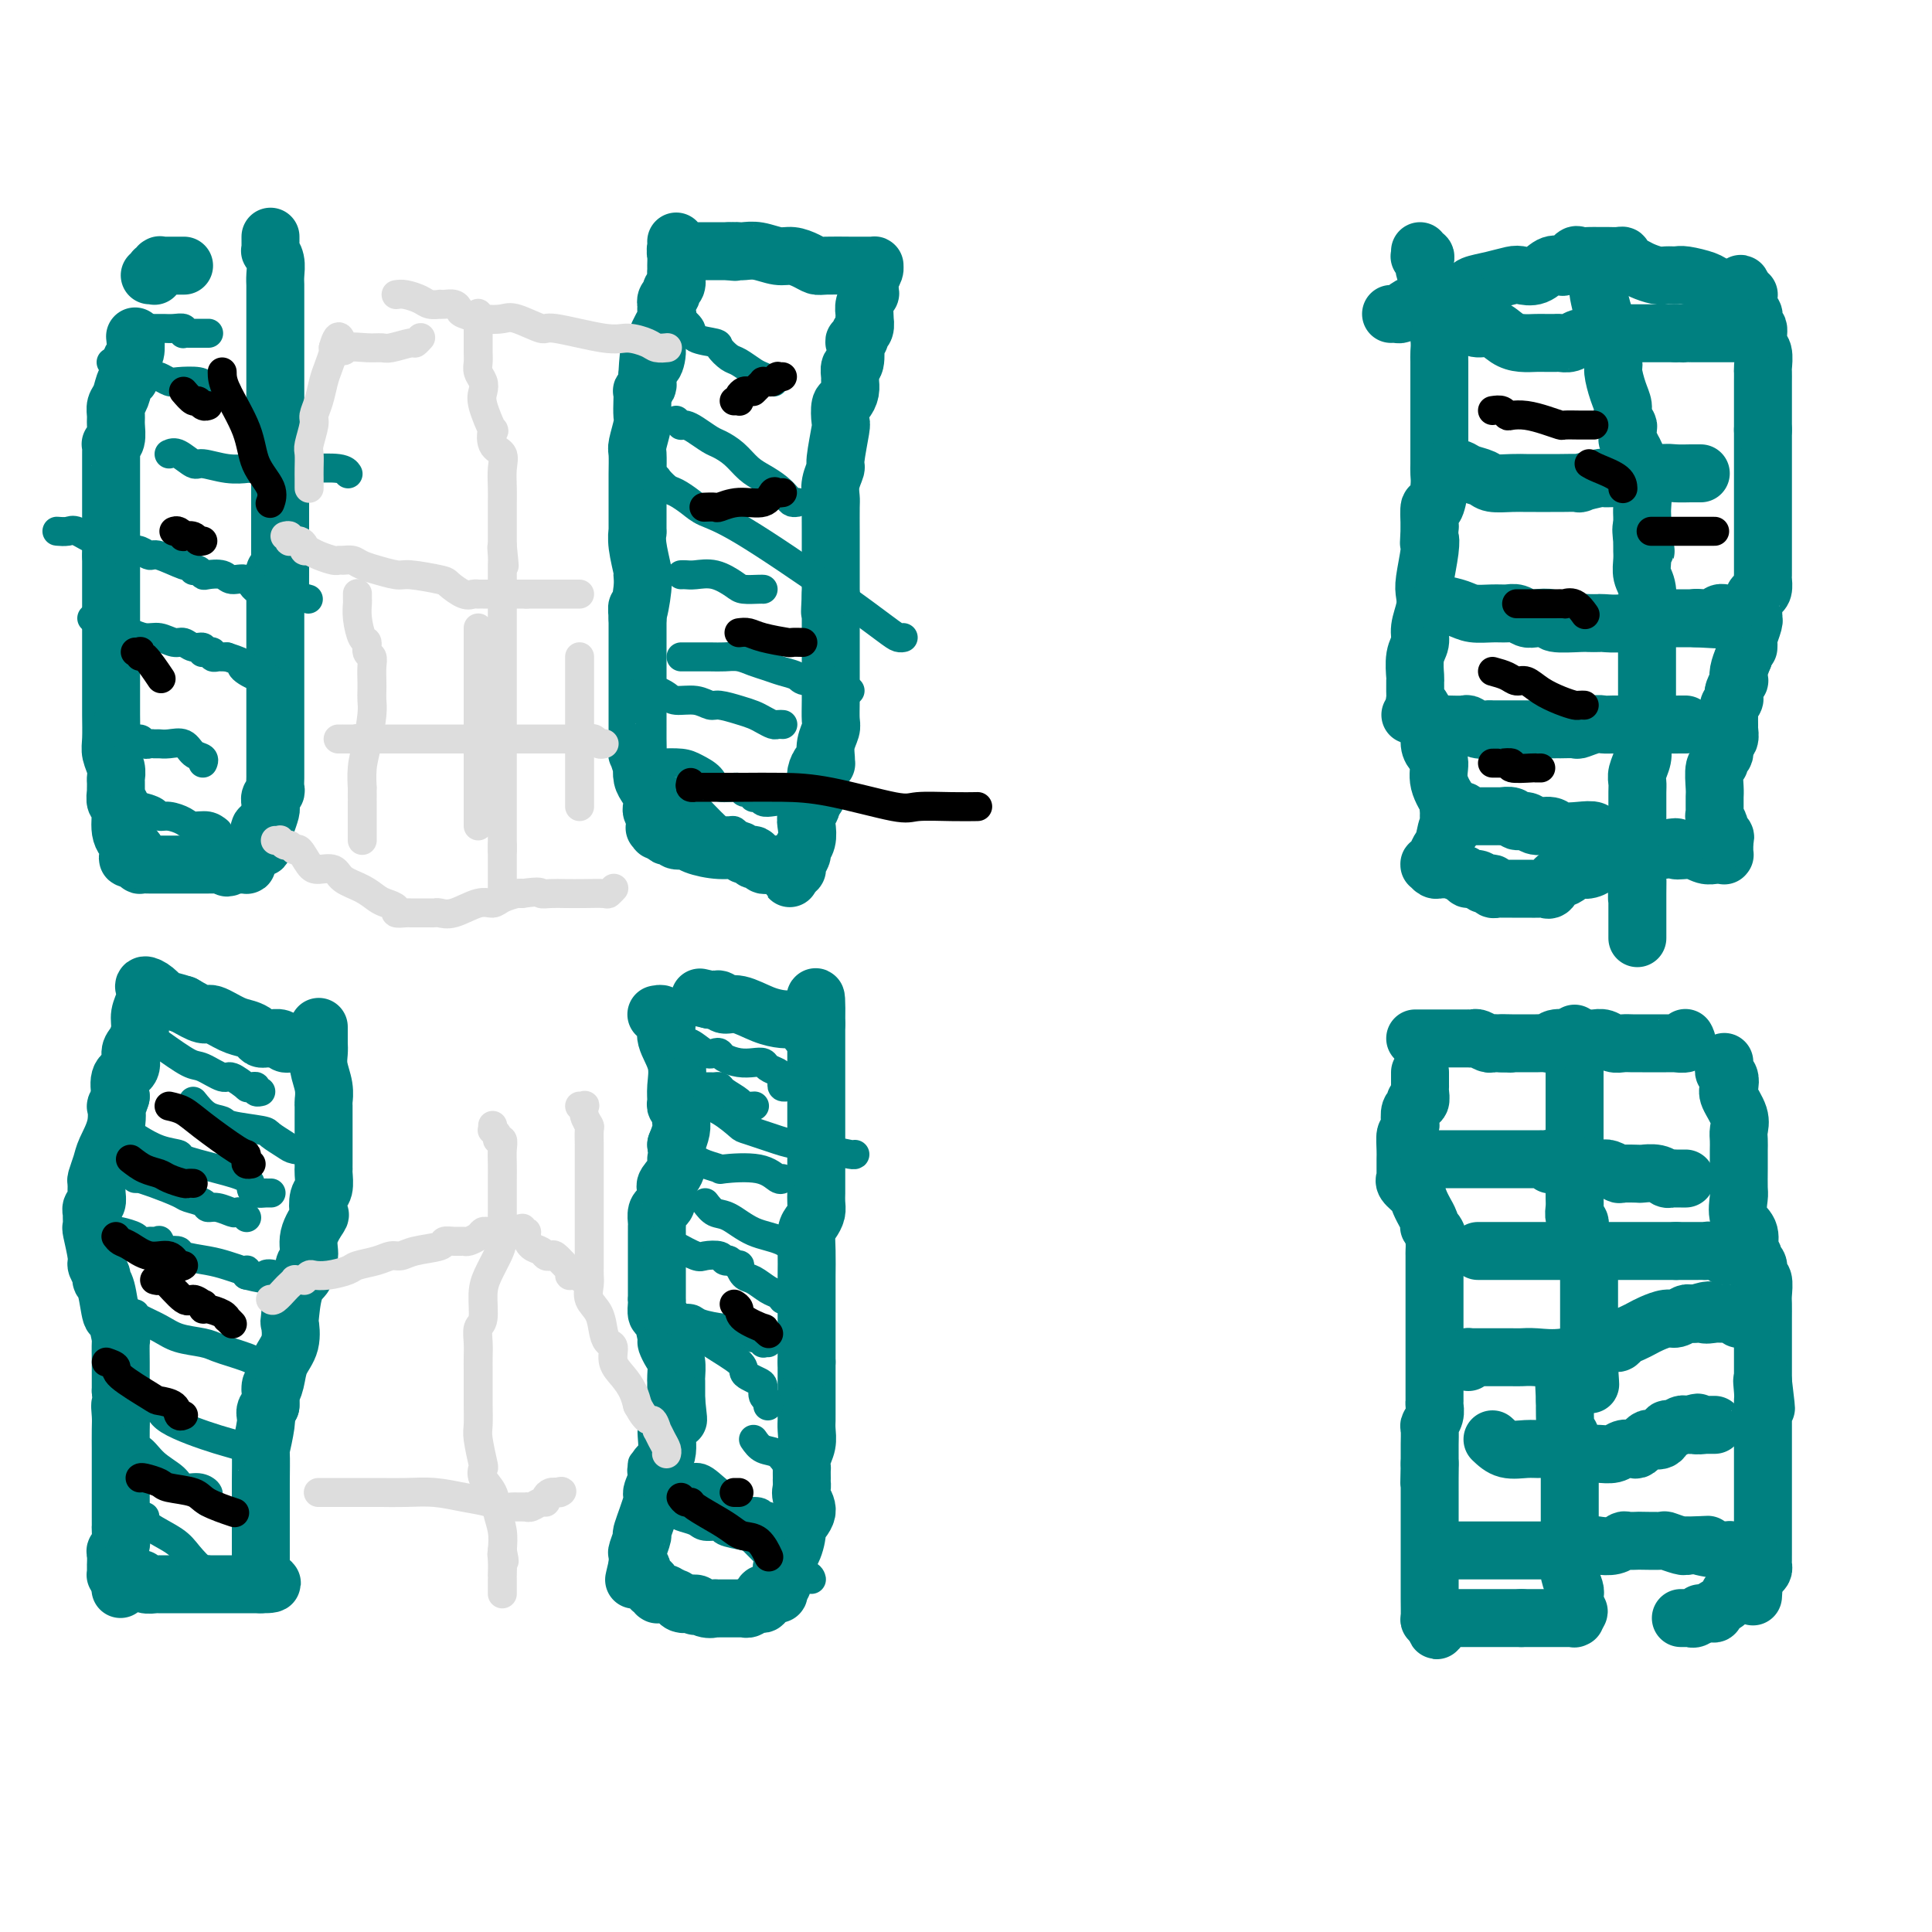 <svg viewBox='0 0 400 400' version='1.1' xmlns='http://www.w3.org/2000/svg' xmlns:xlink='http://www.w3.org/1999/xlink'><g fill='none' stroke='#008080' stroke-width='12' stroke-linecap='round' stroke-linejoin='round'><path d='M294,222c-0.000,0.445 -0.000,0.890 0,1c0.000,0.110 0.000,-0.115 0,0c-0.000,0.115 -0.000,0.568 0,1c0.000,0.432 0.001,0.841 0,1c-0.001,0.159 -0.004,0.066 0,0c0.004,-0.066 0.016,-0.105 0,0c-0.016,0.105 -0.061,0.355 0,1c0.061,0.645 0.226,1.684 0,2c-0.226,0.316 -0.844,-0.090 -1,0c-0.156,0.090 0.150,0.678 0,1c-0.150,0.322 -0.757,0.378 -1,1c-0.243,0.622 -0.121,1.811 0,3'/><path d='M292,233c-0.536,1.996 -0.876,1.487 -1,2c-0.124,0.513 -0.033,2.049 0,3c0.033,0.951 0.009,1.316 0,2c-0.009,0.684 -0.002,1.685 0,2c0.002,0.315 -0.001,-0.057 0,0c0.001,0.057 0.007,0.543 0,1c-0.007,0.457 -0.027,0.884 0,1c0.027,0.116 0.102,-0.080 0,0c-0.102,0.080 -0.382,0.436 0,1c0.382,0.564 1.427,1.334 2,2c0.573,0.666 0.676,1.226 1,2c0.324,0.774 0.871,1.762 1,2c0.129,0.238 -0.158,-0.272 0,0c0.158,0.272 0.761,1.327 1,2c0.239,0.673 0.116,0.964 0,1c-0.116,0.036 -0.223,-0.183 0,0c0.223,0.183 0.778,0.766 1,1c0.222,0.234 0.111,0.117 0,0'/><path d='M297,255c0.928,1.456 0.249,0.096 0,0c-0.249,-0.096 -0.067,1.073 0,2c0.067,0.927 0.018,1.611 0,2c-0.018,0.389 -0.005,0.482 0,1c0.005,0.518 0.001,1.460 0,2c-0.001,0.540 -0.000,0.678 0,1c0.000,0.322 0.000,0.829 0,1c-0.000,0.171 -0.000,0.005 0,1c0.000,0.995 0.000,3.152 0,4c-0.000,0.848 -0.000,0.387 0,1c0.000,0.613 0.000,2.301 0,3c-0.000,0.699 -0.000,0.409 0,1c0.000,0.591 -0.000,2.063 0,3c0.000,0.937 0.000,1.337 0,2c-0.000,0.663 -0.000,1.588 0,2c0.000,0.412 0.000,0.312 0,1c-0.000,0.688 -0.000,2.164 0,3c0.000,0.836 0.000,1.032 0,1c-0.000,-0.032 -0.000,-0.294 0,0c0.000,0.294 0.001,1.142 0,2c-0.001,0.858 -0.004,1.726 0,2c0.004,0.274 0.015,-0.045 0,0c-0.015,0.045 -0.057,0.453 0,1c0.057,0.547 0.211,1.231 0,2c-0.211,0.769 -0.789,1.622 -1,2c-0.211,0.378 -0.057,0.282 0,1c0.057,0.718 0.015,2.250 0,3c-0.015,0.750 -0.004,0.716 0,1c0.004,0.284 0.001,0.884 0,1c-0.001,0.116 -0.000,-0.253 0,0c0.000,0.253 0.000,1.126 0,2'/><path d='M296,303c-0.155,7.561 -0.041,2.464 0,1c0.041,-1.464 0.011,0.707 0,2c-0.011,1.293 -0.003,1.709 0,2c0.003,0.291 0.001,0.456 0,1c-0.001,0.544 -0.000,1.466 0,2c0.000,0.534 0.000,0.681 0,1c-0.000,0.319 -0.000,0.809 0,1c0.000,0.191 0.000,0.082 0,0c-0.000,-0.082 -0.000,-0.137 0,0c0.000,0.137 0.000,0.467 0,1c-0.000,0.533 -0.000,1.270 0,2c0.000,0.730 0.000,1.452 0,2c-0.000,0.548 -0.000,0.922 0,1c0.000,0.078 0.000,-0.140 0,0c-0.000,0.140 -0.000,0.640 0,1c0.000,0.360 0.000,0.582 0,1c-0.000,0.418 -0.000,1.033 0,1c0.000,-0.033 0.000,-0.716 0,0c-0.000,0.716 -0.001,2.829 0,4c0.001,1.171 0.003,1.399 0,2c-0.003,0.601 -0.011,1.573 0,3c0.011,1.427 0.041,3.307 0,4c-0.041,0.693 -0.155,0.198 0,0c0.155,-0.198 0.577,-0.099 1,0'/><path d='M297,335c0.393,4.950 0.875,1.326 1,0c0.125,-1.326 -0.106,-0.355 0,0c0.106,0.355 0.549,0.095 1,0c0.451,-0.095 0.908,-0.026 1,0c0.092,0.026 -0.183,0.007 0,0c0.183,-0.007 0.823,-0.002 1,0c0.177,0.002 -0.110,0.000 0,0c0.110,-0.000 0.617,-0.000 1,0c0.383,0.000 0.641,0.000 1,0c0.359,-0.000 0.817,-0.000 1,0c0.183,0.000 0.090,0.000 0,0c-0.090,-0.000 -0.176,-0.000 0,0c0.176,0.000 0.613,0.000 1,0c0.387,-0.000 0.724,-0.000 1,0c0.276,0.000 0.489,0.000 1,0c0.511,-0.000 1.318,-0.000 2,0c0.682,0.000 1.240,0.000 2,0c0.760,-0.000 1.723,-0.000 2,0c0.277,0.000 -0.132,0.000 0,0c0.132,-0.000 0.805,-0.000 1,0c0.195,0.000 -0.087,0.000 0,0c0.087,-0.000 0.544,-0.000 1,0'/><path d='M315,335c2.682,0.000 0.386,0.000 0,0c-0.386,-0.000 1.136,-0.000 2,0c0.864,0.000 1.069,0.001 2,0c0.931,-0.001 2.589,-0.004 4,0c1.411,0.004 2.574,0.015 3,0c0.426,-0.015 0.114,-0.056 0,0c-0.114,0.056 -0.031,0.207 0,0c0.031,-0.207 0.009,-0.774 0,-1c-0.009,-0.226 -0.004,-0.113 0,0'/><path d='M326,334c1.702,-0.317 0.456,-0.611 0,-1c-0.456,-0.389 -0.122,-0.875 0,-1c0.122,-0.125 0.032,0.110 0,0c-0.032,-0.110 -0.008,-0.567 0,-1c0.008,-0.433 -0.002,-0.843 0,-1c0.002,-0.157 0.015,-0.060 0,0c-0.015,0.060 -0.056,0.083 0,0c0.056,-0.083 0.211,-0.271 0,-1c-0.211,-0.729 -0.789,-1.999 -1,-3c-0.211,-1.001 -0.057,-1.734 0,-3c0.057,-1.266 0.015,-3.065 0,-4c-0.015,-0.935 -0.004,-1.007 0,-2c0.004,-0.993 0.001,-2.906 0,-4c-0.001,-1.094 -0.000,-1.368 0,-2c0.000,-0.632 0.000,-1.622 0,-3c-0.000,-1.378 -0.000,-3.143 0,-4c0.000,-0.857 0.000,-0.807 0,-1c-0.000,-0.193 -0.000,-0.629 0,-1c0.000,-0.371 0.001,-0.677 0,-1c-0.001,-0.323 -0.004,-0.664 0,-1c0.004,-0.336 0.015,-0.667 0,-1c-0.015,-0.333 -0.057,-0.669 0,-1c0.057,-0.331 0.211,-0.658 0,-1c-0.211,-0.342 -0.789,-0.700 -1,-1c-0.211,-0.300 -0.057,-0.542 0,-1c0.057,-0.458 0.016,-1.131 0,-2c-0.016,-0.869 -0.008,-1.935 0,-3'/><path d='M324,290c-0.333,-7.333 -0.167,-3.667 0,0'/><path d='M326,214c0.000,0.449 0.000,0.898 0,1c0.000,0.102 0.000,-0.145 0,0c0.000,0.145 0.000,0.680 0,1c0.000,0.320 0.000,0.425 0,1c0.000,0.575 0.000,1.620 0,2c0.000,0.380 0.000,0.094 0,1c0.000,0.906 0.000,3.002 0,4c0.000,0.998 0.000,0.898 0,1c0.000,0.102 0.000,0.408 0,1c0.000,0.592 0.000,1.472 0,2c0.000,0.528 0.000,0.705 0,1c-0.000,0.295 0.000,0.707 0,1c0.000,0.293 0.000,0.466 0,1c0.000,0.534 -0.000,1.431 0,2c0.000,0.569 0.000,0.812 0,1c0.000,0.188 0.000,0.320 0,1c0.000,0.680 0.000,1.909 0,3c0.000,1.091 0.000,2.046 0,3'/><path d='M326,241c0.000,4.308 0.000,1.577 0,1c-0.000,-0.577 -0.001,1.001 0,2c0.001,0.999 0.004,1.419 0,2c-0.004,0.581 -0.015,1.321 0,2c0.015,0.679 0.056,1.295 0,2c-0.056,0.705 -0.211,1.499 0,2c0.211,0.501 0.786,0.710 1,1c0.214,0.290 0.065,0.663 0,1c-0.065,0.337 -0.046,0.640 0,1c0.046,0.360 0.117,0.778 0,1c-0.117,0.222 -0.424,0.248 0,1c0.424,0.752 1.578,2.229 2,3c0.422,0.771 0.113,0.835 0,1c-0.113,0.165 -0.030,0.432 0,1c0.030,0.568 0.008,1.437 0,2c-0.008,0.563 -0.002,0.818 0,1c0.002,0.182 0.001,0.289 0,1c-0.001,0.711 -0.000,2.025 0,3c0.000,0.975 0.000,1.610 0,2c-0.000,0.390 -0.000,0.534 0,1c0.000,0.466 0.000,1.253 0,2c-0.000,0.747 -0.000,1.452 0,2c0.000,0.548 0.000,0.938 0,1c-0.000,0.062 -0.000,-0.205 0,0c0.000,0.205 0.000,0.881 0,1c-0.000,0.119 -0.000,-0.318 0,0c0.000,0.318 0.000,1.392 0,2c-0.000,0.608 -0.000,0.751 0,1c0.000,0.249 0.000,0.606 0,1c-0.000,0.394 -0.000,0.827 0,1c0.000,0.173 0.000,0.087 0,0'/><path d='M329,283c0.464,6.667 0.125,2.333 0,1c-0.125,-1.333 -0.036,0.333 0,1c0.036,0.667 0.018,0.333 0,0'/><path d='M357,220c0.002,-0.120 0.004,-0.240 0,0c-0.004,0.240 -0.015,0.841 0,1c0.015,0.159 0.054,-0.125 0,0c-0.054,0.125 -0.203,0.659 0,1c0.203,0.341 0.758,0.490 1,1c0.242,0.510 0.170,1.382 0,2c-0.170,0.618 -0.438,0.982 0,2c0.438,1.018 1.581,2.691 2,4c0.419,1.309 0.112,2.253 0,3c-0.112,0.747 -0.030,1.296 0,2c0.030,0.704 0.009,1.562 0,2c-0.009,0.438 -0.004,0.456 0,1c0.004,0.544 0.009,1.615 0,3c-0.009,1.385 -0.030,3.086 0,4c0.030,0.914 0.112,1.043 0,2c-0.112,0.957 -0.418,2.743 0,4c0.418,1.257 1.561,1.986 2,3c0.439,1.014 0.174,2.312 0,3c-0.174,0.688 -0.258,0.766 0,1c0.258,0.234 0.857,0.624 1,1c0.143,0.376 -0.172,0.738 0,1c0.172,0.262 0.831,0.426 1,1c0.169,0.574 -0.151,1.560 0,2c0.151,0.440 0.772,0.333 1,1c0.228,0.667 0.061,2.106 0,3c-0.061,0.894 -0.016,1.243 0,2c0.016,0.757 0.004,1.921 0,3c-0.004,1.079 -0.001,2.073 0,3c0.001,0.927 0.000,1.788 0,3c-0.000,1.212 -0.000,2.775 0,4c0.000,1.225 0.000,2.113 0,3'/><path d='M365,286c1.238,10.404 0.332,3.413 0,1c-0.332,-2.413 -0.089,-0.249 0,1c0.089,1.249 0.024,1.583 0,2c-0.024,0.417 -0.006,0.918 0,1c0.006,0.082 0.002,-0.256 0,0c-0.002,0.256 -0.000,1.107 0,2c0.000,0.893 0.000,1.829 0,2c-0.000,0.171 -0.000,-0.422 0,0c0.000,0.422 0.000,1.857 0,3c-0.000,1.143 -0.000,1.992 0,3c0.000,1.008 0.000,2.174 0,3c-0.000,0.826 -0.000,1.310 0,2c0.000,0.690 0.000,1.585 0,3c-0.000,1.415 -0.000,3.349 0,4c0.000,0.651 0.000,0.020 0,0c-0.000,-0.020 -0.000,0.572 0,1c0.000,0.428 0.000,0.692 0,1c-0.000,0.308 -0.000,0.660 0,1c0.000,0.340 0.000,0.670 0,1c-0.000,0.330 -0.000,0.662 0,1c0.000,0.338 0.000,0.683 0,1c-0.000,0.317 -0.000,0.606 0,1c0.000,0.394 0.000,0.893 0,1c-0.000,0.107 -0.000,-0.179 0,0c0.000,0.179 0.001,0.821 0,1c-0.001,0.179 -0.003,-0.107 0,0c0.003,0.107 0.012,0.606 0,1c-0.012,0.394 -0.044,0.683 0,1c0.044,0.317 0.166,0.662 0,1c-0.166,0.338 -0.619,0.668 -1,1c-0.381,0.332 -0.691,0.666 -1,1'/><path d='M363,327c-0.249,6.504 0.129,2.265 0,1c-0.129,-1.265 -0.766,0.446 -1,1c-0.234,0.554 -0.065,-0.048 0,0c0.065,0.048 0.028,0.745 0,1c-0.028,0.255 -0.045,0.068 0,0c0.045,-0.068 0.153,-0.018 0,0c-0.153,0.018 -0.567,0.004 -1,0c-0.433,-0.004 -0.887,0.003 -1,0c-0.113,-0.003 0.114,-0.016 0,0c-0.114,0.016 -0.568,0.060 -1,0c-0.432,-0.060 -0.841,-0.223 -1,0c-0.159,0.223 -0.066,0.834 0,1c0.066,0.166 0.106,-0.113 0,0c-0.106,0.113 -0.358,0.619 -1,1c-0.642,0.381 -1.675,0.638 -2,1c-0.325,0.362 0.056,0.829 0,1c-0.056,0.171 -0.551,0.046 -1,0c-0.449,-0.046 -0.852,-0.012 -1,0c-0.148,0.012 -0.042,0.004 0,0c0.042,-0.004 0.021,-0.002 0,0'/><path d='M353,334c-1.730,1.022 -1.056,0.078 -1,0c0.056,-0.078 -0.507,0.711 -1,1c-0.493,0.289 -0.917,0.077 -1,0c-0.083,-0.077 0.175,-0.021 0,0c-0.175,0.021 -0.783,0.006 -1,0c-0.217,-0.006 -0.044,-0.001 0,0c0.044,0.001 -0.040,0.000 0,0c0.040,-0.000 0.203,-0.000 0,0c-0.203,0.000 -0.772,0.000 -1,0c-0.228,-0.000 -0.114,-0.000 0,0'/><path d='M293,215c0.300,0.000 0.600,0.000 1,0c0.400,-0.000 0.898,-0.000 1,0c0.102,0.000 -0.194,0.000 0,0c0.194,-0.000 0.878,-0.000 1,0c0.122,0.000 -0.318,0.000 0,0c0.318,-0.000 1.394,-0.000 2,0c0.606,0.000 0.741,0.000 1,0c0.259,-0.000 0.643,-0.000 1,0c0.357,0.000 0.688,0.000 1,0c0.312,-0.000 0.604,-0.000 1,0c0.396,0.000 0.894,0.000 1,0c0.106,-0.000 -0.180,-0.001 0,0c0.180,0.001 0.825,0.004 1,0c0.175,-0.004 -0.122,-0.015 0,0c0.122,0.015 0.663,0.057 1,0c0.337,-0.057 0.472,-0.211 1,0c0.528,0.211 1.451,0.789 2,1c0.549,0.211 0.725,0.057 1,0c0.275,-0.057 0.650,-0.016 1,0c0.350,0.016 0.675,0.008 1,0'/><path d='M311,216c2.993,0.155 1.474,0.041 1,0c-0.474,-0.041 0.097,-0.010 1,0c0.903,0.010 2.138,-0.001 3,0c0.862,0.001 1.352,0.014 2,0c0.648,-0.014 1.455,-0.056 2,0c0.545,0.056 0.829,0.211 1,0c0.171,-0.211 0.228,-0.789 1,-1c0.772,-0.211 2.259,-0.057 3,0c0.741,0.057 0.737,0.015 1,0c0.263,-0.015 0.794,-0.004 1,0c0.206,0.004 0.085,0.000 0,0c-0.085,-0.000 -0.136,0.004 0,0c0.136,-0.004 0.459,-0.015 1,0c0.541,0.015 1.300,0.057 2,0c0.700,-0.057 1.342,-0.211 2,0c0.658,0.211 1.331,0.789 2,1c0.669,0.211 1.335,0.057 2,0c0.665,-0.057 1.328,-0.015 2,0c0.672,0.015 1.351,0.004 2,0c0.649,-0.004 1.268,-0.001 2,0c0.732,0.001 1.577,0.001 2,0c0.423,-0.001 0.425,-0.004 1,0c0.575,0.004 1.723,0.015 2,0c0.277,-0.015 -0.318,-0.057 0,0c0.318,0.057 1.549,0.211 2,0c0.451,-0.211 0.121,-0.788 0,-1c-0.121,-0.212 -0.035,-0.061 0,0c0.035,0.061 0.017,0.030 0,0'/><path d='M296,241c-0.007,-0.423 -0.014,-0.845 0,-1c0.014,-0.155 0.047,-0.041 0,0c-0.047,0.041 -0.176,0.011 0,0c0.176,-0.011 0.655,-0.003 1,0c0.345,0.003 0.555,0.001 1,0c0.445,-0.001 1.124,-0.000 2,0c0.876,0.000 1.950,0.000 3,0c1.050,-0.000 2.078,-0.000 3,0c0.922,0.000 1.738,-0.000 3,0c1.262,0.000 2.969,0.000 4,0c1.031,-0.000 1.386,-0.000 2,0c0.614,0.000 1.488,0.000 2,0c0.512,-0.000 0.663,-0.001 1,0c0.337,0.001 0.861,0.004 1,0c0.139,-0.004 -0.106,-0.015 0,0c0.106,0.015 0.564,0.056 1,0c0.436,-0.056 0.849,-0.208 1,0c0.151,0.208 0.041,0.777 0,1c-0.041,0.223 -0.011,0.098 1,0c1.011,-0.098 3.003,-0.171 4,0c0.997,0.171 0.998,0.585 1,1'/><path d='M327,242c4.934,0.154 1.769,0.040 1,0c-0.769,-0.040 0.859,-0.007 2,0c1.141,0.007 1.795,-0.012 2,0c0.205,0.012 -0.039,0.056 0,0c0.039,-0.056 0.362,-0.211 1,0c0.638,0.211 1.592,0.788 2,1c0.408,0.212 0.270,0.061 1,0c0.730,-0.061 2.328,-0.030 3,0c0.672,0.030 0.418,0.061 1,0c0.582,-0.061 2.001,-0.212 3,0c0.999,0.212 1.578,0.789 2,1c0.422,0.211 0.687,0.057 1,0c0.313,-0.057 0.672,-0.015 1,0c0.328,0.015 0.624,0.004 1,0c0.376,-0.004 0.833,-0.001 1,0c0.167,0.001 0.045,0.000 0,0c-0.045,-0.000 -0.013,-0.000 0,0c0.013,0.000 0.006,0.000 0,0'/><path d='M306,259c0.344,0.000 0.688,0.000 1,0c0.312,0.000 0.590,0.000 1,0c0.410,0.000 0.950,0.000 1,0c0.050,0.000 -0.390,0.000 0,0c0.390,0.000 1.612,0.000 2,0c0.388,0.000 -0.056,0.000 0,0c0.056,0.000 0.611,0.000 1,0c0.389,0.000 0.611,0.000 1,0c0.389,0.000 0.946,0.000 1,0c0.054,-0.000 -0.396,0.000 0,0c0.396,0.000 1.639,0.000 3,0c1.361,0.000 2.841,0.000 4,0c1.159,0.000 1.995,0.000 3,0c1.005,0.000 2.177,-0.000 3,0c0.823,0.000 1.297,0.000 2,0c0.703,0.000 1.637,0.000 2,0c0.363,0.000 0.157,0.000 0,0c-0.157,0.000 -0.263,0.000 0,0c0.263,0.000 0.896,0.000 1,0c0.104,0.000 -0.322,0.000 0,0c0.322,0.000 1.391,0.000 2,0c0.609,0.000 0.758,0.000 1,0c0.242,0.000 0.575,0.000 1,0c0.425,0.000 0.941,0.000 2,0c1.059,0.000 2.662,0.000 4,0c1.338,0.000 2.410,0.000 3,0c0.590,0.000 0.697,0.000 1,0c0.303,0.000 0.801,0.000 1,0c0.199,0.000 0.100,0.000 0,0'/><path d='M347,259c6.505,0.000 2.266,0.000 1,0c-1.266,-0.000 0.439,-0.000 1,0c0.561,0.000 -0.023,0.000 0,0c0.023,-0.000 0.653,-0.001 1,0c0.347,0.001 0.412,0.004 1,0c0.588,-0.004 1.701,-0.015 2,0c0.299,0.015 -0.214,0.057 0,0c0.214,-0.057 1.157,-0.212 2,0c0.843,0.212 1.588,0.792 2,1c0.412,0.208 0.492,0.045 1,0c0.508,-0.045 1.443,0.026 2,0c0.557,-0.026 0.737,-0.151 1,0c0.263,0.151 0.609,0.579 1,1c0.391,0.421 0.826,0.835 1,1c0.174,0.165 0.087,0.083 0,0'/><path d='M304,282c-0.007,-0.423 -0.014,-0.845 0,-1c0.014,-0.155 0.050,-0.041 0,0c-0.050,0.041 -0.185,0.011 0,0c0.185,-0.011 0.690,-0.003 1,0c0.310,0.003 0.425,0.001 1,0c0.575,-0.001 1.611,-0.001 2,0c0.389,0.001 0.130,0.002 1,0c0.870,-0.002 2.867,-0.007 4,0c1.133,0.007 1.400,0.026 2,0c0.600,-0.026 1.533,-0.098 3,0c1.467,0.098 3.468,0.366 6,0c2.532,-0.366 5.596,-1.366 7,-2c1.404,-0.634 1.150,-0.901 1,-1c-0.150,-0.099 -0.196,-0.029 0,0c0.196,0.029 0.633,0.019 1,0c0.367,-0.019 0.665,-0.047 1,0c0.335,0.047 0.708,0.167 1,0c0.292,-0.167 0.505,-0.623 1,-1c0.495,-0.377 1.273,-0.674 2,-1c0.727,-0.326 1.403,-0.679 2,-1c0.597,-0.321 1.116,-0.608 2,-1c0.884,-0.392 2.135,-0.890 3,-1c0.865,-0.110 1.345,0.166 2,0c0.655,-0.166 1.484,-0.776 2,-1c0.516,-0.224 0.719,-0.064 1,0c0.281,0.064 0.641,0.032 1,0'/><path d='M351,272c4.520,-1.392 2.321,-0.373 2,0c-0.321,0.373 1.236,0.099 2,0c0.764,-0.099 0.734,-0.023 1,0c0.266,0.023 0.827,-0.008 1,0c0.173,0.008 -0.041,0.055 0,0c0.041,-0.055 0.337,-0.211 1,0c0.663,0.211 1.693,0.788 2,1c0.307,0.212 -0.110,0.057 0,0c0.110,-0.057 0.746,-0.016 1,0c0.254,0.016 0.127,0.008 0,0'/><path d='M309,298c0.892,0.847 1.784,1.695 3,2c1.216,0.305 2.756,0.068 4,0c1.244,-0.068 2.192,0.035 3,0c0.808,-0.035 1.475,-0.206 2,0c0.525,0.206 0.907,0.788 2,1c1.093,0.212 2.897,0.053 4,0c1.103,-0.053 1.504,-0.000 2,0c0.496,0.000 1.088,-0.051 2,0c0.912,0.051 2.143,0.206 3,0c0.857,-0.206 1.339,-0.772 2,-1c0.661,-0.228 1.501,-0.117 2,0c0.499,0.117 0.658,0.241 1,0c0.342,-0.241 0.869,-0.847 1,-1c0.131,-0.153 -0.133,0.147 0,0c0.133,-0.147 0.665,-0.742 1,-1c0.335,-0.258 0.475,-0.178 1,0c0.525,0.178 1.437,0.454 2,0c0.563,-0.454 0.778,-1.638 1,-2c0.222,-0.362 0.451,0.099 1,0c0.549,-0.099 1.418,-0.759 2,-1c0.582,-0.241 0.878,-0.065 1,0c0.122,0.065 0.071,0.017 0,0c-0.071,-0.017 -0.163,-0.005 0,0c0.163,0.005 0.582,0.002 1,0'/><path d='M350,295c2.577,-0.928 1.020,-0.249 1,0c-0.020,0.249 1.497,0.067 2,0c0.503,-0.067 -0.010,-0.018 0,0c0.010,0.018 0.541,0.005 1,0c0.459,-0.005 0.845,-0.001 1,0c0.155,0.001 0.077,0.001 0,0'/><path d='M301,321c0.343,-0.000 0.685,-0.000 1,0c0.315,0.000 0.602,0.000 1,0c0.398,-0.000 0.908,-0.000 1,0c0.092,0.000 -0.233,0.000 0,0c0.233,-0.000 1.025,-0.000 2,0c0.975,0.000 2.133,0.000 3,0c0.867,-0.000 1.444,-0.000 2,0c0.556,0.000 1.091,0.000 2,0c0.909,-0.000 2.194,-0.000 3,0c0.806,0.000 1.134,0.000 2,0c0.866,-0.000 2.269,-0.000 3,0c0.731,0.000 0.791,0.000 1,0c0.209,-0.000 0.568,-0.000 1,0c0.432,0.000 0.937,0.001 1,0c0.063,-0.001 -0.317,-0.004 0,0c0.317,0.004 1.330,0.015 2,0c0.670,-0.015 0.998,-0.056 1,0c0.002,0.056 -0.322,0.207 0,0c0.322,-0.207 1.289,-0.774 2,-1c0.711,-0.226 1.165,-0.113 2,0c0.835,0.113 2.052,0.226 3,0c0.948,-0.226 1.628,-0.792 2,-1c0.372,-0.208 0.437,-0.057 1,0c0.563,0.057 1.625,0.019 2,0c0.375,-0.019 0.062,-0.019 1,0c0.938,0.019 3.128,0.057 4,0c0.872,-0.057 0.427,-0.208 1,0c0.573,0.208 2.164,0.774 3,1c0.836,0.226 0.918,0.113 1,0'/><path d='M349,320c7.797,-0.216 3.290,-0.255 3,0c-0.290,0.255 3.636,0.804 5,1c1.364,0.196 0.167,0.038 0,0c-0.167,-0.038 0.698,0.042 1,0c0.302,-0.042 0.043,-0.207 0,0c-0.043,0.207 0.132,0.788 1,1c0.868,0.212 2.428,0.057 3,0c0.572,-0.057 0.154,-0.015 0,0c-0.154,0.015 -0.044,0.004 0,0c0.044,-0.004 0.022,-0.002 0,0'/><path d='M294,52c0.030,0.418 0.060,0.836 0,1c-0.060,0.164 -0.208,0.074 0,0c0.208,-0.074 0.774,-0.133 1,0c0.226,0.133 0.113,0.457 0,1c-0.113,0.543 -0.227,1.305 0,2c0.227,0.695 0.796,1.321 1,2c0.204,0.679 0.044,1.410 0,2c-0.044,0.590 0.027,1.040 0,2c-0.027,0.960 -0.151,2.430 0,3c0.151,0.570 0.576,0.242 1,1c0.424,0.758 0.846,2.604 1,4c0.154,1.396 0.041,2.341 0,3c-0.041,0.659 -0.011,1.030 0,2c0.011,0.970 0.003,2.538 0,4c-0.003,1.462 -0.001,2.817 0,4c0.001,1.183 0.000,2.193 0,3c-0.000,0.807 -0.000,1.409 0,2c0.000,0.591 0.001,1.171 0,2c-0.001,0.829 -0.003,1.909 0,3c0.003,1.091 0.011,2.195 0,3c-0.011,0.805 -0.042,1.312 0,2c0.042,0.688 0.155,1.555 0,3c-0.155,1.445 -0.580,3.466 -1,4c-0.420,0.534 -0.834,-0.419 -1,0c-0.166,0.419 -0.083,2.209 0,4'/><path d='M296,109c-0.325,6.678 -0.139,3.874 0,3c0.139,-0.874 0.229,0.181 0,2c-0.229,1.819 -0.778,4.402 -1,6c-0.222,1.598 -0.116,2.211 0,3c0.116,0.789 0.241,1.753 0,3c-0.241,1.247 -0.849,2.777 -1,4c-0.151,1.223 0.156,2.140 0,3c-0.156,0.860 -0.774,1.664 -1,3c-0.226,1.336 -0.060,3.203 0,4c0.060,0.797 0.015,0.525 0,1c-0.015,0.475 -0.001,1.699 0,2c0.001,0.301 -0.010,-0.320 0,0c0.010,0.320 0.041,1.582 0,2c-0.041,0.418 -0.154,-0.007 0,0c0.154,0.007 0.576,0.446 1,1c0.424,0.554 0.850,1.221 1,2c0.150,0.779 0.026,1.668 0,2c-0.026,0.332 0.048,0.106 0,0c-0.048,-0.106 -0.219,-0.090 0,0c0.219,0.090 0.827,0.256 1,1c0.173,0.744 -0.090,2.067 0,3c0.090,0.933 0.532,1.475 1,2c0.468,0.525 0.963,1.033 1,2c0.037,0.967 -0.382,2.391 0,4c0.382,1.609 1.567,3.401 2,4c0.433,0.599 0.116,0.006 0,0c-0.116,-0.006 -0.031,0.575 0,1c0.031,0.425 0.009,0.693 0,1c-0.009,0.307 -0.004,0.654 0,1'/><path d='M300,169c1.131,4.318 0.457,2.113 0,2c-0.457,-0.113 -0.697,1.865 -1,3c-0.303,1.135 -0.671,1.428 -1,2c-0.329,0.572 -0.621,1.425 -1,2c-0.379,0.575 -0.845,0.872 -1,1c-0.155,0.128 0.000,0.087 0,0c-0.000,-0.087 -0.156,-0.220 0,0c0.156,0.220 0.625,0.794 1,1c0.375,0.206 0.657,0.045 1,0c0.343,-0.045 0.746,0.026 1,0c0.254,-0.026 0.358,-0.150 1,0c0.642,0.150 1.821,0.575 3,1'/><path d='M303,181c1.046,0.707 0.663,0.973 1,1c0.337,0.027 1.396,-0.185 2,0c0.604,0.185 0.754,0.768 1,1c0.246,0.232 0.590,0.115 1,0c0.410,-0.115 0.887,-0.227 1,0c0.113,0.227 -0.139,0.793 0,1c0.139,0.207 0.669,0.055 1,0c0.331,-0.055 0.463,-0.015 1,0c0.537,0.015 1.478,0.003 2,0c0.522,-0.003 0.626,0.001 1,0c0.374,-0.001 1.018,-0.008 2,0c0.982,0.008 2.304,0.031 3,0c0.696,-0.031 0.768,-0.116 1,0c0.232,0.116 0.625,0.434 1,0c0.375,-0.434 0.732,-1.619 1,-2c0.268,-0.381 0.449,0.041 1,0c0.551,-0.041 1.474,-0.546 2,-1c0.526,-0.454 0.656,-0.858 1,-1c0.344,-0.142 0.900,-0.023 1,0c0.100,0.023 -0.258,-0.049 0,0c0.258,0.049 1.132,0.220 2,0c0.868,-0.220 1.729,-0.829 2,-1c0.271,-0.171 -0.048,0.098 0,0c0.048,-0.098 0.464,-0.561 1,-1c0.536,-0.439 1.193,-0.853 2,-1c0.807,-0.147 1.763,-0.025 2,0c0.237,0.025 -0.246,-0.046 0,0c0.246,0.046 1.221,0.208 2,0c0.779,-0.208 1.364,-0.787 2,-1c0.636,-0.213 1.325,-0.061 2,0c0.675,0.061 1.338,0.030 2,0'/><path d='M344,176c4.406,-1.221 2.921,-0.275 3,0c0.079,0.275 1.724,-0.122 3,0c1.276,0.122 2.184,0.765 3,1c0.816,0.235 1.539,0.064 2,0c0.461,-0.064 0.659,-0.021 1,0c0.341,0.021 0.823,0.021 1,0c0.177,-0.021 0.047,-0.064 0,0c-0.047,0.064 -0.013,0.234 0,0c0.013,-0.234 0.003,-0.871 0,-1c-0.003,-0.129 -0.001,0.249 0,0c0.001,-0.249 0.000,-1.124 0,-2'/><path d='M357,174c0.220,-0.637 0.269,-0.730 0,-1c-0.269,-0.270 -0.857,-0.717 -1,-1c-0.143,-0.283 0.158,-0.404 0,-1c-0.158,-0.596 -0.774,-1.669 -1,-2c-0.226,-0.331 -0.060,0.079 0,0c0.060,-0.079 0.015,-0.648 0,-1c-0.015,-0.352 0.000,-0.486 0,-1c-0.000,-0.514 -0.015,-1.409 0,-2c0.015,-0.591 0.061,-0.878 0,-2c-0.061,-1.122 -0.228,-3.078 0,-4c0.228,-0.922 0.849,-0.809 1,-1c0.151,-0.191 -0.170,-0.684 0,-1c0.170,-0.316 0.830,-0.453 1,-1c0.170,-0.547 -0.151,-1.504 0,-2c0.151,-0.496 0.772,-0.532 1,-1c0.228,-0.468 0.061,-1.368 0,-2c-0.061,-0.632 -0.017,-0.995 0,-1c0.017,-0.005 0.008,0.350 0,0c-0.008,-0.350 -0.016,-1.403 0,-2c0.016,-0.597 0.056,-0.736 0,-1c-0.056,-0.264 -0.207,-0.653 0,-1c0.207,-0.347 0.774,-0.652 1,-1c0.226,-0.348 0.112,-0.739 0,-1c-0.112,-0.261 -0.223,-0.390 0,-1c0.223,-0.610 0.782,-1.700 1,-2c0.218,-0.300 0.097,0.188 0,0c-0.097,-0.188 -0.171,-1.054 0,-2c0.171,-0.946 0.585,-1.973 1,-3'/><path d='M361,136c1.150,-3.955 1.026,-2.341 1,-2c-0.026,0.341 0.046,-0.589 0,-1c-0.046,-0.411 -0.209,-0.303 0,-1c0.209,-0.697 0.791,-2.200 1,-3c0.209,-0.800 0.046,-0.896 0,-1c-0.046,-0.104 0.026,-0.217 0,-1c-0.026,-0.783 -0.151,-2.237 0,-3c0.151,-0.763 0.576,-0.836 1,-1c0.424,-0.164 0.846,-0.418 1,-1c0.154,-0.582 0.041,-1.490 0,-2c-0.041,-0.510 -0.011,-0.622 0,-1c0.011,-0.378 0.003,-1.022 0,-2c-0.003,-0.978 -0.001,-2.288 0,-3c0.001,-0.712 0.000,-0.824 0,-1c-0.000,-0.176 -0.000,-0.414 0,-1c0.000,-0.586 0.000,-1.519 0,-2c-0.000,-0.481 -0.000,-0.508 0,-1c0.000,-0.492 0.000,-1.448 0,-2c-0.000,-0.552 -0.000,-0.700 0,-1c0.000,-0.300 0.000,-0.751 0,-1c-0.000,-0.249 -0.000,-0.294 0,-1c0.000,-0.706 0.000,-2.072 0,-3c-0.000,-0.928 -0.000,-1.419 0,-2c0.000,-0.581 0.000,-1.251 0,-2c-0.000,-0.749 -0.000,-1.577 0,-2c0.000,-0.423 0.000,-0.442 0,-1c-0.000,-0.558 -0.000,-1.655 0,-2c0.000,-0.345 0.000,0.062 0,0c-0.000,-0.062 -0.000,-0.594 0,-1c0.000,-0.406 0.000,-0.688 0,-1c-0.000,-0.312 -0.000,-0.656 0,-1'/><path d='M365,89c-0.000,-5.238 -0.000,-1.834 0,-1c0.000,0.834 0.000,-0.904 0,-2c-0.000,-1.096 -0.000,-1.550 0,-2c0.000,-0.450 0.000,-0.894 0,-1c-0.000,-0.106 -0.000,0.128 0,0c0.000,-0.128 0.000,-0.616 0,-1c-0.000,-0.384 -0.000,-0.664 0,-1c0.000,-0.336 0.001,-0.727 0,-1c-0.001,-0.273 -0.004,-0.428 0,-1c0.004,-0.572 0.016,-1.563 0,-2c-0.016,-0.437 -0.061,-0.322 0,-1c0.061,-0.678 0.227,-2.151 0,-3c-0.227,-0.849 -0.846,-1.074 -1,-2c-0.154,-0.926 0.156,-2.553 0,-3c-0.156,-0.447 -0.778,0.284 -1,0c-0.222,-0.284 -0.046,-1.585 0,-2c0.046,-0.415 -0.040,0.057 0,0c0.040,-0.057 0.207,-0.642 0,-1c-0.207,-0.358 -0.788,-0.488 -1,-1c-0.212,-0.512 -0.056,-1.405 0,-2c0.056,-0.595 0.012,-0.891 0,-1c-0.012,-0.109 0.007,-0.029 0,0c-0.007,0.029 -0.040,0.008 0,0c0.040,-0.008 0.154,-0.002 0,0c-0.154,0.002 -0.577,0.001 -1,0'/><path d='M361,61c-0.789,-4.344 -0.762,-1.205 -1,0c-0.238,1.205 -0.743,0.477 -1,0c-0.257,-0.477 -0.267,-0.702 -1,-1c-0.733,-0.298 -2.189,-0.668 -3,-1c-0.811,-0.332 -0.979,-0.624 -2,-1c-1.021,-0.376 -2.896,-0.836 -4,-1c-1.104,-0.164 -1.436,-0.033 -2,0c-0.564,0.033 -1.360,-0.032 -2,0c-0.640,0.032 -1.123,0.163 -2,0c-0.877,-0.163 -2.146,-0.618 -3,-1c-0.854,-0.382 -1.292,-0.691 -2,-1c-0.708,-0.309 -1.684,-0.619 -2,-1c-0.316,-0.381 0.029,-0.834 0,-1c-0.029,-0.166 -0.431,-0.044 -1,0c-0.569,0.044 -1.303,0.010 -2,0c-0.697,-0.010 -1.357,0.005 -2,0c-0.643,-0.005 -1.271,-0.029 -2,0c-0.729,0.029 -1.560,0.111 -2,0c-0.440,-0.111 -0.491,-0.415 -1,0c-0.509,0.415 -1.477,1.547 -2,2c-0.523,0.453 -0.600,0.226 -1,0c-0.400,-0.226 -1.124,-0.450 -2,0c-0.876,0.450 -1.906,1.574 -3,2c-1.094,0.426 -2.253,0.156 -3,0c-0.747,-0.156 -1.081,-0.196 -2,0c-0.919,0.196 -2.422,0.630 -4,1c-1.578,0.370 -3.233,0.677 -4,1c-0.767,0.323 -0.648,0.664 -1,1c-0.352,0.336 -1.176,0.668 -2,1'/><path d='M302,61c-5.016,1.194 -2.055,0.179 -2,0c0.055,-0.179 -2.797,0.478 -4,1c-1.203,0.522 -0.756,0.911 -1,1c-0.244,0.089 -1.179,-0.120 -2,0c-0.821,0.120 -1.527,0.568 -2,1c-0.473,0.432 -0.715,0.848 -1,1c-0.285,0.152 -0.615,0.041 -1,0c-0.385,-0.041 -0.824,-0.012 -1,0c-0.176,0.012 -0.088,0.006 0,0'/><path d='M298,65c-0.083,-0.008 -0.166,-0.016 0,0c0.166,0.016 0.582,0.057 1,0c0.418,-0.057 0.837,-0.212 1,0c0.163,0.212 0.071,0.792 0,1c-0.071,0.208 -0.119,0.046 0,0c0.119,-0.046 0.405,0.024 1,0c0.595,-0.024 1.499,-0.144 2,0c0.501,0.144 0.598,0.550 1,1c0.402,0.450 1.109,0.944 2,1c0.891,0.056 1.967,-0.325 3,0c1.033,0.325 2.022,1.355 3,2c0.978,0.645 1.946,0.905 3,1c1.054,0.095 2.193,0.025 3,0c0.807,-0.025 1.280,-0.006 2,0c0.720,0.006 1.687,-0.002 2,0c0.313,0.002 -0.028,0.014 0,0c0.028,-0.014 0.424,-0.055 1,0c0.576,0.055 1.330,0.207 2,0c0.670,-0.207 1.255,-0.773 2,-1c0.745,-0.227 1.650,-0.113 2,0c0.350,0.113 0.146,0.226 1,0c0.854,-0.226 2.767,-0.793 4,-1c1.233,-0.207 1.787,-0.056 2,0c0.213,0.056 0.084,0.015 0,0c-0.084,-0.015 -0.121,-0.004 0,0c0.121,0.004 0.402,0.001 1,0c0.598,-0.001 1.512,-0.000 2,0c0.488,0.000 0.551,0.000 1,0c0.449,-0.000 1.285,-0.000 2,0c0.715,0.000 1.308,0.000 2,0c0.692,-0.000 1.483,-0.000 2,0c0.517,0.000 0.758,0.000 1,0'/><path d='M347,69c5.421,-0.309 2.972,-0.083 2,0c-0.972,0.083 -0.469,0.022 0,0c0.469,-0.022 0.902,-0.006 1,0c0.098,0.006 -0.139,0.001 0,0c0.139,-0.001 0.654,0.001 2,0c1.346,-0.001 3.524,-0.004 5,0c1.476,0.004 2.252,0.015 3,0c0.748,-0.015 1.469,-0.056 2,0c0.531,0.056 0.874,0.207 1,0c0.126,-0.207 0.036,-0.774 0,-1c-0.036,-0.226 -0.018,-0.113 0,0'/><path d='M300,97c0.701,-0.091 1.401,-0.182 2,0c0.599,0.182 1.095,0.637 2,1c0.905,0.363 2.218,0.633 3,1c0.782,0.367 1.034,0.830 2,1c0.966,0.170 2.648,0.045 4,0c1.352,-0.045 2.376,-0.012 3,0c0.624,0.012 0.849,0.003 1,0c0.151,-0.003 0.229,0.000 1,0c0.771,-0.000 2.235,-0.004 3,0c0.765,0.004 0.830,0.015 2,0c1.170,-0.015 3.443,-0.057 4,0c0.557,0.057 -0.603,0.211 0,0c0.603,-0.211 2.969,-0.789 4,-1c1.031,-0.211 0.727,-0.057 1,0c0.273,0.057 1.124,0.015 2,0c0.876,-0.015 1.777,-0.003 2,0c0.223,0.003 -0.233,-0.003 0,0c0.233,0.003 1.153,0.015 2,0c0.847,-0.015 1.620,-0.057 2,0c0.380,0.057 0.368,0.211 1,0c0.632,-0.211 1.906,-0.789 3,-1c1.094,-0.211 2.006,-0.057 3,0c0.994,0.057 2.071,0.015 3,0c0.929,-0.015 1.712,-0.004 2,0c0.288,0.004 0.082,0.001 0,0c-0.082,-0.001 -0.041,-0.001 0,0'/><path d='M298,125c1.451,0.309 2.902,0.618 4,1c1.098,0.382 1.842,0.838 3,1c1.158,0.162 2.732,0.030 4,0c1.268,-0.030 2.232,0.044 3,0c0.768,-0.044 1.340,-0.204 2,0c0.660,0.204 1.410,0.773 2,1c0.590,0.227 1.022,0.113 2,0c0.978,-0.113 2.504,-0.226 3,0c0.496,0.226 -0.038,0.792 1,1c1.038,0.208 3.649,0.057 5,0c1.351,-0.057 1.442,-0.019 2,0c0.558,0.019 1.585,0.019 2,0c0.415,-0.019 0.220,-0.058 1,0c0.780,0.058 2.535,0.212 4,0c1.465,-0.212 2.639,-0.789 3,-1c0.361,-0.211 -0.089,-0.057 0,0c0.089,0.057 0.719,0.015 1,0c0.281,-0.015 0.213,-0.004 1,0c0.787,0.004 2.428,0.001 3,0c0.572,-0.001 0.073,-0.000 1,0c0.927,0.000 3.279,0.000 4,0c0.721,-0.000 -0.191,-0.000 0,0c0.191,0.000 1.483,0.000 2,0c0.517,-0.000 0.258,-0.000 0,0'/><path d='M351,128c8.394,0.468 2.880,0.140 1,0c-1.880,-0.140 -0.125,-0.090 1,0c1.125,0.090 1.622,0.220 2,0c0.378,-0.220 0.637,-0.791 1,-1c0.363,-0.209 0.828,-0.056 1,0c0.172,0.056 0.049,0.016 0,0c-0.049,-0.016 -0.025,-0.008 0,0'/><path d='M292,148c0.489,-0.006 0.979,-0.012 1,0c0.021,0.012 -0.425,0.042 0,0c0.425,-0.042 1.723,-0.155 2,0c0.277,0.155 -0.465,0.578 0,1c0.465,0.422 2.137,0.844 3,1c0.863,0.156 0.916,0.046 1,0c0.084,-0.046 0.197,-0.026 1,0c0.803,0.026 2.294,0.060 3,0c0.706,-0.060 0.626,-0.212 1,0c0.374,0.212 1.204,0.789 2,1c0.796,0.211 1.560,0.057 2,0c0.440,-0.057 0.557,-0.015 1,0c0.443,0.015 1.211,0.004 2,0c0.789,-0.004 1.597,-0.001 3,0c1.403,0.001 3.399,0.000 4,0c0.601,-0.000 -0.193,-0.000 0,0c0.193,0.000 1.372,-0.000 2,0c0.628,0.000 0.705,0.000 1,0c0.295,-0.000 0.808,-0.000 1,0c0.192,0.000 0.063,0.001 0,0c-0.063,-0.001 -0.060,-0.004 0,0c0.060,0.004 0.176,0.015 1,0c0.824,-0.015 2.356,-0.057 3,0c0.644,0.057 0.400,0.211 1,0c0.600,-0.211 2.045,-0.789 3,-1c0.955,-0.211 1.421,-0.057 2,0c0.579,0.057 1.271,0.015 2,0c0.729,-0.015 1.494,-0.004 2,0c0.506,0.004 0.753,0.002 1,0'/><path d='M337,150c7.956,0.309 5.347,0.083 5,0c-0.347,-0.083 1.567,-0.022 3,0c1.433,0.022 2.384,0.006 3,0c0.616,-0.006 0.897,-0.002 1,0c0.103,0.002 0.030,0.000 0,0c-0.030,-0.000 -0.015,-0.000 0,0'/><path d='M300,167c-0.119,-0.113 -0.238,-0.226 0,0c0.238,0.226 0.833,0.792 1,1c0.167,0.208 -0.095,0.060 0,0c0.095,-0.060 0.547,-0.030 1,0c0.453,0.030 0.909,0.061 1,0c0.091,-0.061 -0.182,-0.212 0,0c0.182,0.212 0.817,0.789 1,1c0.183,0.211 -0.088,0.057 0,0c0.088,-0.057 0.536,-0.015 1,0c0.464,0.015 0.945,0.004 1,0c0.055,-0.004 -0.317,-0.001 0,0c0.317,0.001 1.323,0.001 2,0c0.677,-0.001 1.026,-0.001 1,0c-0.026,0.001 -0.425,0.004 0,0c0.425,-0.004 1.675,-0.016 2,0c0.325,0.016 -0.276,0.061 0,0c0.276,-0.061 1.429,-0.228 2,0c0.571,0.228 0.560,0.849 1,1c0.440,0.151 1.331,-0.170 2,0c0.669,0.170 1.114,0.829 2,1c0.886,0.171 2.211,-0.146 3,0c0.789,0.146 1.041,0.756 2,1c0.959,0.244 2.624,0.122 4,0c1.376,-0.122 2.462,-0.243 3,0c0.538,0.243 0.526,0.850 1,1c0.474,0.150 1.433,-0.156 2,0c0.567,0.156 0.740,0.774 1,1c0.260,0.226 0.606,0.061 1,0c0.394,-0.061 0.837,-0.016 1,0c0.163,0.016 0.047,0.005 0,0c-0.047,-0.005 -0.023,-0.002 0,0'/><path d='M336,174c5.798,1.310 2.292,1.083 1,1c-1.292,-0.083 -0.369,-0.024 0,0c0.369,0.024 0.185,0.012 0,0'/><path d='M331,56c0.000,0.419 0.000,0.838 0,1c-0.000,0.162 -0.001,0.068 0,0c0.001,-0.068 0.003,-0.111 0,0c-0.003,0.111 -0.011,0.375 0,1c0.011,0.625 0.040,1.611 0,2c-0.040,0.389 -0.150,0.181 0,1c0.150,0.819 0.561,2.665 1,4c0.439,1.335 0.905,2.160 1,3c0.095,0.840 -0.181,1.695 0,3c0.181,1.305 0.818,3.059 1,4c0.182,0.941 -0.091,1.068 0,2c0.091,0.932 0.546,2.668 1,4c0.454,1.332 0.906,2.260 1,3c0.094,0.740 -0.172,1.293 0,2c0.172,0.707 0.781,1.568 1,2c0.219,0.432 0.049,0.434 0,1c-0.049,0.566 0.024,1.697 0,2c-0.024,0.303 -0.146,-0.223 0,0c0.146,0.223 0.561,1.194 1,2c0.439,0.806 0.902,1.447 1,3c0.098,1.553 -0.170,4.018 0,5c0.170,0.982 0.778,0.480 1,1c0.222,0.520 0.060,2.063 0,3c-0.060,0.937 -0.017,1.268 0,2c0.017,0.732 0.009,1.866 0,3'/><path d='M340,110c1.392,8.229 0.373,1.801 0,0c-0.373,-1.801 -0.100,1.025 0,2c0.100,0.975 0.026,0.099 0,0c-0.026,-0.099 -0.003,0.579 0,1c0.003,0.421 -0.013,0.584 0,1c0.013,0.416 0.056,1.084 0,2c-0.056,0.916 -0.211,2.081 0,3c0.211,0.919 0.789,1.593 1,3c0.211,1.407 0.057,3.546 0,5c-0.057,1.454 -0.015,2.221 0,3c0.015,0.779 0.004,1.570 0,2c-0.004,0.430 -0.001,0.501 0,1c0.001,0.499 0.000,1.428 0,3c-0.000,1.572 -0.000,3.788 0,5c0.000,1.212 0.001,1.419 0,2c-0.001,0.581 -0.004,1.536 0,2c0.004,0.464 0.015,0.437 0,1c-0.015,0.563 -0.057,1.715 0,2c0.057,0.285 0.212,-0.297 0,0c-0.212,0.297 -0.793,1.473 -1,2c-0.207,0.527 -0.041,0.407 0,1c0.041,0.593 -0.041,1.900 0,3c0.041,1.100 0.207,1.991 0,3c-0.207,1.009 -0.788,2.134 -1,3c-0.212,0.866 -0.057,1.472 0,2c0.057,0.528 0.015,0.977 0,2c-0.015,1.023 -0.004,2.619 0,4c0.004,1.381 0.001,2.545 0,3c-0.001,0.455 -0.000,0.199 0,1c0.000,0.801 0.000,2.657 0,4c-0.000,1.343 -0.000,2.171 0,3'/><path d='M339,179c-0.155,11.507 -0.041,5.775 0,4c0.041,-1.775 0.011,0.408 0,2c-0.011,1.592 -0.003,2.592 0,3c0.003,0.408 0.001,0.225 0,1c-0.001,0.775 -0.000,2.509 0,3c0.000,0.491 0.000,-0.261 0,0c-0.000,0.261 -0.000,1.534 0,2c0.000,0.466 0.000,0.126 0,0c-0.000,-0.126 -0.000,-0.036 0,0c0.000,0.036 0.000,0.018 0,0'/><path d='M56,49c-0.001,0.444 -0.001,0.888 0,1c0.001,0.112 0.004,-0.109 0,0c-0.004,0.109 -0.015,0.546 0,1c0.015,0.454 0.057,0.923 0,1c-0.057,0.077 -0.211,-0.238 0,0c0.211,0.238 0.789,1.029 1,2c0.211,0.971 0.057,2.122 0,3c-0.057,0.878 -0.015,1.483 0,2c0.015,0.517 0.004,0.946 0,2c-0.004,1.054 -0.001,2.732 0,4c0.001,1.268 0.000,2.124 0,3c-0.000,0.876 -0.000,1.770 0,3c0.000,1.230 0.000,2.796 0,4c-0.000,1.204 -0.001,2.048 0,3c0.001,0.952 0.004,2.013 0,3c-0.004,0.987 -0.015,1.899 0,3c0.015,1.101 0.057,2.391 0,3c-0.057,0.609 -0.211,0.536 0,1c0.211,0.464 0.789,1.464 1,3c0.211,1.536 0.057,3.608 0,5c-0.057,1.392 -0.015,2.105 0,3c0.015,0.895 0.004,1.971 0,3c-0.004,1.029 -0.001,2.011 0,3c0.001,0.989 0.000,1.987 0,3c-0.000,1.013 -0.000,2.042 0,3c0.000,0.958 0.000,1.845 0,3c-0.000,1.155 -0.000,2.577 0,4'/><path d='M58,118c0.083,10.733 -0.710,3.064 -1,1c-0.290,-2.064 -0.078,1.475 0,3c0.078,1.525 0.021,1.036 0,1c-0.021,-0.036 -0.006,0.380 0,1c0.006,0.620 0.001,1.446 0,2c-0.001,0.554 -0.000,0.838 0,1c0.000,0.162 0.000,0.201 0,1c-0.000,0.799 -0.000,2.357 0,3c0.000,0.643 0.000,0.371 0,1c-0.000,0.629 -0.000,2.160 0,3c0.000,0.840 0.000,0.989 0,2c-0.000,1.011 -0.000,2.883 0,4c0.000,1.117 0.000,1.478 0,2c-0.000,0.522 -0.000,1.204 0,2c0.000,0.796 0.000,1.708 0,3c-0.000,1.292 -0.000,2.966 0,4c0.000,1.034 0.000,1.428 0,2c-0.000,0.572 -0.000,1.323 0,2c0.000,0.677 0.001,1.281 0,2c-0.001,0.719 -0.004,1.554 0,2c0.004,0.446 0.015,0.502 0,1c-0.015,0.498 -0.057,1.439 0,2c0.057,0.561 0.211,0.742 0,1c-0.211,0.258 -0.788,0.592 -1,1c-0.212,0.408 -0.060,0.888 0,1c0.060,0.112 0.026,-0.145 0,0c-0.026,0.145 -0.046,0.693 0,1c0.046,0.307 0.156,0.373 0,1c-0.156,0.627 -0.578,1.813 -1,3'/><path d='M55,171c-0.662,8.333 -0.818,2.666 -1,1c-0.182,-1.666 -0.389,0.668 -1,2c-0.611,1.332 -1.627,1.663 -2,2c-0.373,0.337 -0.104,0.679 0,1c0.104,0.321 0.043,0.622 0,1c-0.043,0.378 -0.067,0.833 0,1c0.067,0.167 0.224,0.045 0,0c-0.224,-0.045 -0.831,-0.012 -1,0c-0.169,0.012 0.099,0.003 0,0c-0.099,-0.003 -0.565,-0.001 -1,0c-0.435,0.001 -0.839,0.000 -1,0c-0.161,-0.000 -0.081,-0.000 0,0'/><path d='M48,179c-1.334,1.238 -1.169,0.332 -1,0c0.169,-0.332 0.341,-0.089 0,0c-0.341,0.089 -1.195,0.024 -2,0c-0.805,-0.024 -1.560,-0.006 -2,0c-0.440,0.006 -0.564,0.002 -1,0c-0.436,-0.002 -1.185,-0.000 -2,0c-0.815,0.000 -1.695,0.000 -2,0c-0.305,-0.000 -0.035,0.000 0,0c0.035,-0.000 -0.166,-0.000 -1,0c-0.834,0.000 -2.300,0.001 -3,0c-0.700,-0.001 -0.635,-0.003 -1,0c-0.365,0.003 -1.160,0.011 -2,0c-0.840,-0.011 -1.726,-0.041 -2,0c-0.274,0.041 0.065,0.155 0,0c-0.065,-0.155 -0.532,-0.577 -1,-1'/><path d='M28,178c-3.067,-0.287 -0.735,-0.506 0,-1c0.735,-0.494 -0.129,-1.265 -1,-2c-0.871,-0.735 -1.750,-1.436 -2,-3c-0.250,-1.564 0.129,-3.992 0,-5c-0.129,-1.008 -0.767,-0.595 -1,-1c-0.233,-0.405 -0.062,-1.628 0,-2c0.062,-0.372 0.016,0.108 0,0c-0.016,-0.108 -0.003,-0.805 0,-1c0.003,-0.195 -0.003,0.110 0,0c0.003,-0.110 0.015,-0.635 0,-1c-0.015,-0.365 -0.057,-0.569 0,-1c0.057,-0.431 0.211,-1.090 0,-2c-0.211,-0.910 -0.789,-2.073 -1,-3c-0.211,-0.927 -0.057,-1.619 0,-3c0.057,-1.381 0.015,-3.451 0,-5c-0.015,-1.549 -0.004,-2.577 0,-3c0.004,-0.423 0.001,-0.243 0,-1c-0.001,-0.757 -0.000,-2.453 0,-4c0.000,-1.547 0.000,-2.945 0,-4c-0.000,-1.055 -0.000,-1.767 0,-3c0.000,-1.233 0.000,-2.986 0,-4c-0.000,-1.014 -0.000,-1.288 0,-2c0.000,-0.712 0.000,-1.861 0,-3c-0.000,-1.139 -0.000,-2.268 0,-3c0.000,-0.732 0.000,-1.066 0,-2c-0.000,-0.934 -0.000,-2.467 0,-4'/><path d='M23,115c0.000,-6.756 0.000,-3.147 0,-3c-0.000,0.147 -0.000,-3.167 0,-5c0.000,-1.833 0.000,-2.187 0,-3c-0.000,-0.813 -0.000,-2.087 0,-3c0.000,-0.913 0.000,-1.464 0,-2c-0.000,-0.536 -0.001,-1.057 0,-2c0.001,-0.943 0.004,-2.306 0,-3c-0.004,-0.694 -0.015,-0.717 0,-1c0.015,-0.283 0.057,-0.824 0,-1c-0.057,-0.176 -0.212,0.013 0,0c0.212,-0.013 0.792,-0.229 1,-1c0.208,-0.771 0.044,-2.099 0,-3c-0.044,-0.901 0.031,-1.377 0,-2c-0.031,-0.623 -0.167,-1.392 0,-2c0.167,-0.608 0.637,-1.053 1,-2c0.363,-0.947 0.619,-2.394 1,-3c0.381,-0.606 0.887,-0.369 1,-1c0.113,-0.631 -0.165,-2.128 0,-3c0.165,-0.872 0.775,-1.119 1,-2c0.225,-0.881 0.064,-2.394 0,-3c-0.064,-0.606 -0.032,-0.303 0,0'/><path d='M31,57c0.422,0.009 0.844,0.017 1,0c0.156,-0.017 0.045,-0.061 0,0c-0.045,0.061 -0.026,0.227 0,0c0.026,-0.227 0.059,-0.845 0,-1c-0.059,-0.155 -0.209,0.155 0,0c0.209,-0.155 0.776,-0.774 1,-1c0.224,-0.226 0.106,-0.061 0,0c-0.106,0.061 -0.201,0.016 0,0c0.201,-0.016 0.699,-0.004 1,0c0.301,0.004 0.406,0.001 1,0c0.594,-0.001 1.676,-0.000 2,0c0.324,0.000 -0.109,0.000 0,0c0.109,-0.000 0.760,-0.000 1,0c0.240,0.000 0.069,0.000 0,0c-0.069,-0.000 -0.034,-0.000 0,0'/><path d='M140,50c0.030,0.309 0.060,0.619 0,1c-0.060,0.381 -0.209,0.834 0,1c0.209,0.166 0.777,0.044 1,0c0.223,-0.044 0.102,-0.012 0,0c-0.102,0.012 -0.186,0.003 0,0c0.186,-0.003 0.642,-0.001 1,0c0.358,0.001 0.620,0.000 1,0c0.380,-0.000 0.880,-0.000 1,0c0.120,0.000 -0.141,0.000 0,0c0.141,-0.000 0.682,-0.000 1,0c0.318,0.000 0.411,0.000 1,0c0.589,-0.000 1.674,-0.000 2,0c0.326,0.000 -0.106,0.000 0,0c0.106,-0.000 0.750,-0.000 1,0c0.250,0.000 0.106,0.000 0,0c-0.106,-0.000 -0.173,-0.000 0,0c0.173,0.000 0.585,0.000 1,0c0.415,-0.000 0.833,-0.000 1,0c0.167,0.000 0.084,0.000 0,0'/><path d='M151,52c1.866,0.309 1.030,0.082 1,0c-0.030,-0.082 0.747,-0.018 1,0c0.253,0.018 -0.018,-0.010 0,0c0.018,0.010 0.326,0.058 1,0c0.674,-0.058 1.714,-0.222 3,0c1.286,0.222 2.817,0.830 4,1c1.183,0.170 2.018,-0.098 3,0c0.982,0.098 2.112,0.562 3,1c0.888,0.438 1.533,0.849 2,1c0.467,0.151 0.756,0.041 2,0c1.244,-0.041 3.443,-0.011 5,0c1.557,0.011 2.471,0.005 3,0c0.529,-0.005 0.674,-0.009 1,0c0.326,0.009 0.833,0.030 1,0c0.167,-0.030 -0.008,-0.110 0,0c0.008,0.110 0.198,0.411 0,1c-0.198,0.589 -0.784,1.466 -1,2c-0.216,0.534 -0.062,0.724 0,1c0.062,0.276 0.031,0.638 0,1'/><path d='M180,60c0.215,0.906 0.254,0.672 0,1c-0.254,0.328 -0.799,1.219 -1,2c-0.201,0.781 -0.058,1.452 0,2c0.058,0.548 0.031,0.972 0,1c-0.031,0.028 -0.064,-0.342 0,0c0.064,0.342 0.227,1.394 0,2c-0.227,0.606 -0.844,0.765 -1,1c-0.156,0.235 0.151,0.544 0,1c-0.151,0.456 -0.758,1.057 -1,1c-0.242,-0.057 -0.118,-0.773 0,0c0.118,0.773 0.228,3.036 0,4c-0.228,0.964 -0.796,0.630 -1,1c-0.204,0.370 -0.044,1.445 0,2c0.044,0.555 -0.027,0.590 0,1c0.027,0.410 0.152,1.194 0,2c-0.152,0.806 -0.581,1.635 -1,2c-0.419,0.365 -0.829,0.267 -1,1c-0.171,0.733 -0.102,2.296 0,3c0.102,0.704 0.238,0.549 0,2c-0.238,1.451 -0.848,4.508 -1,6c-0.152,1.492 0.155,1.421 0,2c-0.155,0.579 -0.774,1.810 -1,3c-0.226,1.190 -0.061,2.338 0,3c0.061,0.662 0.016,0.837 0,2c-0.016,1.163 -0.004,3.314 0,5c0.004,1.686 0.001,2.907 0,4c-0.001,1.093 -0.000,2.058 0,3c0.000,0.942 0.000,1.861 0,3c-0.000,1.139 -0.000,2.499 0,3c0.000,0.501 0.000,0.143 0,0c-0.000,-0.143 -0.000,-0.072 0,0'/><path d='M172,123c-0.309,6.377 -0.083,2.819 0,2c0.083,-0.819 0.022,1.099 0,2c-0.022,0.901 -0.006,0.783 0,1c0.006,0.217 0.002,0.769 0,2c-0.002,1.231 -0.000,3.140 0,4c0.000,0.860 -0.000,0.671 0,2c0.000,1.329 0.001,4.175 0,5c-0.001,0.825 -0.004,-0.373 0,0c0.004,0.373 0.015,2.317 0,4c-0.015,1.683 -0.057,3.106 0,4c0.057,0.894 0.212,1.259 0,2c-0.212,0.741 -0.792,1.857 -1,3c-0.208,1.143 -0.046,2.312 0,3c0.046,0.688 -0.026,0.894 0,1c0.026,0.106 0.150,0.112 0,0c-0.150,-0.112 -0.575,-0.342 -1,0c-0.425,0.342 -0.850,1.258 -1,2c-0.150,0.742 -0.025,1.311 0,2c0.025,0.689 -0.050,1.497 0,2c0.050,0.503 0.223,0.700 0,1c-0.223,0.300 -0.843,0.703 -1,1c-0.157,0.297 0.150,0.489 0,1c-0.150,0.511 -0.757,1.340 -1,2c-0.243,0.660 -0.122,1.150 0,2c0.122,0.850 0.244,2.060 0,3c-0.244,0.940 -0.853,1.611 -1,2c-0.147,0.389 0.167,0.496 0,1c-0.167,0.504 -0.814,1.405 -1,2c-0.186,0.595 0.090,0.884 0,1c-0.090,0.116 -0.545,0.058 -1,0'/><path d='M164,180c-1.040,3.562 -0.139,0.969 0,0c0.139,-0.969 -0.484,-0.312 -1,0c-0.516,0.312 -0.926,0.280 -1,0c-0.074,-0.280 0.187,-0.807 0,-1c-0.187,-0.193 -0.824,-0.051 -1,0c-0.176,0.051 0.108,0.009 0,0c-0.108,-0.009 -0.608,0.013 -1,0c-0.392,-0.013 -0.678,-0.060 -1,0c-0.322,0.060 -0.682,0.227 -1,0c-0.318,-0.227 -0.594,-0.850 -1,-1c-0.406,-0.150 -0.942,0.171 -1,0c-0.058,-0.171 0.363,-0.833 0,-1c-0.363,-0.167 -1.511,0.161 -2,0c-0.489,-0.161 -0.320,-0.813 -1,-1c-0.680,-0.187 -2.209,0.090 -4,0c-1.791,-0.090 -3.843,-0.546 -5,-1c-1.157,-0.454 -1.420,-0.905 -2,-1c-0.580,-0.095 -1.476,0.168 -2,0c-0.524,-0.168 -0.677,-0.767 -1,-1c-0.323,-0.233 -0.818,-0.101 -1,0c-0.182,0.101 -0.052,0.172 0,0c0.052,-0.172 0.026,-0.586 0,-1'/><path d='M138,172c-4.265,-1.233 -1.927,-0.316 -1,0c0.927,0.316 0.445,0.029 0,0c-0.445,-0.029 -0.851,0.198 -1,0c-0.149,-0.198 -0.039,-0.823 0,-1c0.039,-0.177 0.007,0.093 0,0c-0.007,-0.093 0.012,-0.550 0,-1c-0.012,-0.450 -0.056,-0.894 0,-1c0.056,-0.106 0.212,0.127 0,0c-0.212,-0.127 -0.792,-0.615 -1,-1c-0.208,-0.385 -0.045,-0.669 0,-1c0.045,-0.331 -0.027,-0.710 0,-1c0.027,-0.290 0.152,-0.491 0,-1c-0.152,-0.509 -0.580,-1.325 -1,-2c-0.420,-0.675 -0.830,-1.208 -1,-2c-0.170,-0.792 -0.098,-1.843 0,-2c0.098,-0.157 0.222,0.580 0,0c-0.222,-0.580 -0.792,-2.476 -1,-3c-0.208,-0.524 -0.056,0.323 0,0c0.056,-0.323 0.015,-1.816 0,-3c-0.015,-1.184 -0.004,-2.059 0,-3c0.004,-0.941 0.001,-1.949 0,-3c-0.001,-1.051 -0.000,-2.144 0,-3c0.000,-0.856 0.000,-1.474 0,-3c-0.000,-1.526 -0.000,-3.959 0,-5c0.000,-1.041 0.000,-0.692 0,-1c-0.000,-0.308 -0.000,-1.275 0,-2c0.000,-0.725 0.000,-1.207 0,-2c-0.000,-0.793 -0.000,-1.896 0,-3'/><path d='M132,128c-0.062,-4.304 -0.217,-1.064 0,-1c0.217,0.064 0.804,-3.049 1,-5c0.196,-1.951 -0.000,-2.740 0,-3c0.000,-0.260 0.196,0.011 0,-1c-0.196,-1.011 -0.785,-3.302 -1,-5c-0.215,-1.698 -0.058,-2.802 0,-3c0.058,-0.198 0.015,0.509 0,0c-0.015,-0.509 -0.004,-2.233 0,-3c0.004,-0.767 0.001,-0.577 0,-1c-0.001,-0.423 -0.000,-1.458 0,-2c0.000,-0.542 -0.001,-0.590 0,-1c0.001,-0.410 0.004,-1.181 0,-2c-0.004,-0.819 -0.015,-1.685 0,-3c0.015,-1.315 0.057,-3.080 0,-4c-0.057,-0.920 -0.211,-0.997 0,-2c0.211,-1.003 0.788,-2.933 1,-4c0.212,-1.067 0.061,-1.269 0,-2c-0.061,-0.731 -0.030,-1.989 0,-3c0.030,-1.011 0.061,-1.774 0,-2c-0.061,-0.226 -0.212,0.084 0,0c0.212,-0.084 0.789,-0.561 1,-1c0.211,-0.439 0.057,-0.839 0,-1c-0.057,-0.161 -0.015,-0.082 0,0c0.015,0.082 0.004,0.166 0,0c-0.004,-0.166 -0.002,-0.583 0,-1'/><path d='M134,78c0.467,-8.325 0.633,-4.138 1,-3c0.367,1.138 0.935,-0.775 1,-2c0.065,-1.225 -0.375,-1.763 0,-3c0.375,-1.237 1.563,-3.171 2,-4c0.437,-0.829 0.121,-0.551 0,-1c-0.121,-0.449 -0.048,-1.626 0,-2c0.048,-0.374 0.069,0.056 0,0c-0.069,-0.056 -0.229,-0.596 0,-1c0.229,-0.404 0.846,-0.672 1,-1c0.154,-0.328 -0.155,-0.717 0,-1c0.155,-0.283 0.774,-0.461 1,-1c0.226,-0.539 0.060,-1.441 0,-2c-0.060,-0.559 -0.012,-0.777 0,-1c0.012,-0.223 -0.011,-0.452 0,-1c0.011,-0.548 0.054,-1.415 0,-2c-0.054,-0.585 -0.207,-0.888 0,-1c0.207,-0.112 0.773,-0.032 1,0c0.227,0.032 0.113,0.016 0,0'/><path d='M136,210c-0.009,0.002 -0.018,0.004 0,0c0.018,-0.004 0.062,-0.013 0,0c-0.062,0.013 -0.229,0.049 0,0c0.229,-0.049 0.853,-0.185 1,0c0.147,0.185 -0.185,0.689 0,1c0.185,0.311 0.887,0.430 1,1c0.113,0.570 -0.363,1.592 0,3c0.363,1.408 1.565,3.203 2,5c0.435,1.797 0.102,3.595 0,5c-0.102,1.405 0.025,2.417 0,3c-0.025,0.583 -0.202,0.736 0,1c0.202,0.264 0.783,0.640 1,1c0.217,0.360 0.068,0.705 0,1c-0.068,0.295 -0.057,0.541 0,1c0.057,0.459 0.159,1.131 0,2c-0.159,0.869 -0.580,1.934 -1,3'/><path d='M140,237c0.586,4.780 0.052,3.230 0,3c-0.052,-0.230 0.379,0.859 0,2c-0.379,1.141 -1.568,2.333 -2,3c-0.432,0.667 -0.105,0.808 0,1c0.105,0.192 -0.010,0.437 0,1c0.010,0.563 0.146,1.446 0,2c-0.146,0.554 -0.575,0.780 -1,1c-0.425,0.220 -0.846,0.436 -1,1c-0.154,0.564 -0.041,1.477 0,2c0.041,0.523 0.011,0.655 0,1c-0.011,0.345 -0.003,0.905 0,1c0.003,0.095 0.001,-0.273 0,0c-0.001,0.273 -0.000,1.186 0,2c0.000,0.814 0.000,1.530 0,2c-0.000,0.470 -0.000,0.696 0,1c0.000,0.304 -0.000,0.687 0,1c0.000,0.313 0.000,0.555 0,1c-0.000,0.445 -0.001,1.094 0,2c0.001,0.906 0.003,2.071 0,3c-0.003,0.929 -0.011,1.622 0,2c0.011,0.378 0.041,0.439 0,1c-0.041,0.561 -0.152,1.621 0,2c0.152,0.379 0.566,0.078 1,1c0.434,0.922 0.887,3.067 1,4c0.113,0.933 -0.113,0.655 0,1c0.113,0.345 0.566,1.314 1,2c0.434,0.686 0.848,1.090 1,2c0.152,0.910 0.041,2.326 0,3c-0.041,0.674 -0.011,0.604 0,1c0.011,0.396 0.003,1.256 0,2c-0.003,0.744 -0.002,1.372 0,2'/><path d='M140,290c0.678,6.458 0.374,3.103 0,2c-0.374,-1.103 -0.816,0.046 -1,1c-0.184,0.954 -0.110,1.712 0,2c0.110,0.288 0.255,0.106 0,0c-0.255,-0.106 -0.910,-0.137 -1,1c-0.090,1.137 0.384,3.441 0,5c-0.384,1.559 -1.627,2.374 -2,3c-0.373,0.626 0.126,1.065 0,2c-0.126,0.935 -0.875,2.366 -1,3c-0.125,0.634 0.373,0.469 0,2c-0.373,1.531 -1.617,4.757 -2,6c-0.383,1.243 0.093,0.501 0,1c-0.093,0.499 -0.757,2.237 -1,3c-0.243,0.763 -0.065,0.552 0,1c0.065,0.448 0.019,1.557 0,2c-0.019,0.443 -0.009,0.222 0,0'/><path d='M132,324c-1.299,5.502 -0.545,2.258 0,1c0.545,-1.258 0.881,-0.530 1,0c0.119,0.530 0.022,0.863 0,1c-0.022,0.137 0.033,0.079 0,0c-0.033,-0.079 -0.153,-0.180 0,0c0.153,0.180 0.581,0.640 1,1c0.419,0.360 0.830,0.618 1,1c0.170,0.382 0.098,0.887 0,1c-0.098,0.113 -0.223,-0.166 0,0c0.223,0.166 0.794,0.776 1,1c0.206,0.224 0.045,0.060 0,0c-0.045,-0.060 0.024,-0.017 0,0c-0.024,0.017 -0.143,0.008 0,0c0.143,-0.008 0.546,-0.016 1,0c0.454,0.016 0.958,0.056 1,0c0.042,-0.056 -0.379,-0.207 0,0c0.379,0.207 1.557,0.774 2,1c0.443,0.226 0.150,0.112 0,0c-0.150,-0.112 -0.156,-0.223 0,0c0.156,0.223 0.473,0.778 1,1c0.527,0.222 1.263,0.111 2,0'/><path d='M143,332c1.840,1.177 0.941,0.119 1,0c0.059,-0.119 1.076,0.700 2,1c0.924,0.300 1.754,0.080 2,0c0.246,-0.080 -0.094,-0.022 0,0c0.094,0.022 0.621,0.006 1,0c0.379,-0.006 0.610,-0.002 1,0c0.390,0.002 0.941,0.000 1,0c0.059,-0.000 -0.372,-0.000 0,0c0.372,0.000 1.549,-0.000 2,0c0.451,0.000 0.176,0.001 0,0c-0.176,-0.001 -0.254,-0.004 0,0c0.254,0.004 0.841,0.015 1,0c0.159,-0.015 -0.112,-0.056 0,0c0.112,0.056 0.605,0.208 1,0c0.395,-0.208 0.693,-0.778 1,-1c0.307,-0.222 0.622,-0.098 1,0c0.378,0.098 0.820,0.170 1,0c0.180,-0.170 0.099,-0.581 0,-1c-0.099,-0.419 -0.215,-0.844 0,-1c0.215,-0.156 0.762,-0.042 1,0c0.238,0.042 0.169,0.012 0,0c-0.169,-0.012 -0.438,-0.006 0,0c0.438,0.006 1.581,0.012 2,0c0.419,-0.012 0.113,-0.042 0,0c-0.113,0.042 -0.032,0.155 0,0c0.032,-0.155 0.016,-0.577 0,-1'/><path d='M161,329c1.457,-1.035 1.099,-1.623 1,-2c-0.099,-0.377 0.062,-0.544 0,-1c-0.062,-0.456 -0.348,-1.203 0,-2c0.348,-0.797 1.329,-1.645 2,-3c0.671,-1.355 1.031,-3.217 1,-4c-0.031,-0.783 -0.453,-0.485 0,-1c0.453,-0.515 1.782,-1.841 2,-3c0.218,-1.159 -0.674,-2.151 -1,-3c-0.326,-0.849 -0.088,-1.556 0,-2c0.088,-0.444 0.024,-0.625 0,-1c-0.024,-0.375 -0.007,-0.943 0,-1c0.007,-0.057 0.006,0.396 0,0c-0.006,-0.396 -0.016,-1.643 0,-2c0.016,-0.357 0.057,0.174 0,0c-0.057,-0.174 -0.211,-1.054 0,-2c0.211,-0.946 0.789,-1.957 1,-3c0.211,-1.043 0.057,-2.117 0,-3c-0.057,-0.883 -0.015,-1.574 0,-2c0.015,-0.426 0.004,-0.586 0,-1c-0.004,-0.414 -0.001,-1.080 0,-2c0.001,-0.920 0.000,-2.093 0,-3c-0.000,-0.907 -0.000,-1.549 0,-2c0.000,-0.451 0.000,-0.713 0,-1c-0.000,-0.287 -0.000,-0.599 0,-1c0.000,-0.401 0.000,-0.891 0,-1c-0.000,-0.109 -0.000,0.163 0,0c0.000,-0.163 0.000,-0.761 0,-1c-0.000,-0.239 -0.000,-0.120 0,0'/><path d='M167,282c0.000,-4.881 0.000,-1.585 0,-1c-0.000,0.585 -0.000,-1.542 0,-3c0.000,-1.458 0.000,-2.246 0,-3c-0.000,-0.754 -0.000,-1.473 0,-2c0.000,-0.527 0.000,-0.860 0,-2c-0.000,-1.140 -0.001,-3.086 0,-4c0.001,-0.914 0.003,-0.797 0,-1c-0.003,-0.203 -0.011,-0.726 0,-2c0.011,-1.274 0.041,-3.300 0,-5c-0.041,-1.700 -0.155,-3.075 0,-4c0.155,-0.925 0.577,-1.400 1,-2c0.423,-0.600 0.845,-1.327 1,-2c0.155,-0.673 0.041,-1.294 0,-2c-0.041,-0.706 -0.011,-1.499 0,-2c0.011,-0.501 0.003,-0.712 0,-1c-0.003,-0.288 -0.001,-0.653 0,-1c0.001,-0.347 0.000,-0.674 0,-1c-0.000,-0.326 -0.000,-0.649 0,-1c0.000,-0.351 0.000,-0.728 0,-1c-0.000,-0.272 -0.000,-0.438 0,-1c0.000,-0.562 0.000,-1.520 0,-2c-0.000,-0.480 -0.000,-0.481 0,-1c0.000,-0.519 0.000,-1.556 0,-3c-0.000,-1.444 -0.000,-3.294 0,-5c0.000,-1.706 0.000,-3.269 0,-4c-0.000,-0.731 -0.000,-0.630 0,-1c0.000,-0.370 0.000,-1.213 0,-2c-0.000,-0.787 -0.000,-1.520 0,-3c0.000,-1.480 0.000,-3.706 0,-5c-0.000,-1.294 -0.000,-1.655 0,-2c0.000,-0.345 0.000,-0.672 0,-1'/><path d='M169,212c0.144,-10.845 -0.497,-2.959 -1,0c-0.503,2.959 -0.870,0.989 -1,0c-0.130,-0.989 -0.024,-0.997 0,-1c0.024,-0.003 -0.035,-0.001 0,0c0.035,0.001 0.162,0.001 0,0c-0.162,-0.001 -0.615,-0.002 -1,0c-0.385,0.002 -0.704,0.007 -1,0c-0.296,-0.007 -0.569,-0.025 -1,0c-0.431,0.025 -1.018,0.094 -2,0c-0.982,-0.094 -2.358,-0.351 -4,-1c-1.642,-0.649 -3.549,-1.691 -5,-2c-1.451,-0.309 -2.444,0.113 -3,0c-0.556,-0.113 -0.675,-0.762 -1,-1c-0.325,-0.238 -0.857,-0.064 -1,0c-0.143,0.064 0.102,0.018 0,0c-0.102,-0.018 -0.551,-0.009 -1,0'/><path d='M147,207c-3.667,-0.833 -1.833,-0.417 0,0'/><path d='M60,216c0.007,-0.002 0.014,-0.004 0,0c-0.014,0.004 -0.049,0.015 0,0c0.049,-0.015 0.182,-0.057 0,0c-0.182,0.057 -0.679,0.212 -1,0c-0.321,-0.212 -0.467,-0.792 -1,-1c-0.533,-0.208 -1.455,-0.045 -2,0c-0.545,0.045 -0.714,-0.028 -1,0c-0.286,0.028 -0.689,0.157 -1,0c-0.311,-0.157 -0.529,-0.601 -1,-1c-0.471,-0.399 -1.195,-0.753 -2,-1c-0.805,-0.247 -1.690,-0.386 -3,-1c-1.310,-0.614 -3.045,-1.704 -4,-2c-0.955,-0.296 -1.130,0.201 -2,0c-0.870,-0.201 -2.435,-1.101 -4,-2'/><path d='M38,208c-4.220,-1.362 -3.771,-0.766 -4,-1c-0.229,-0.234 -1.137,-1.297 -2,-2c-0.863,-0.703 -1.681,-1.045 -2,-1c-0.319,0.045 -0.141,0.477 0,1c0.141,0.523 0.244,1.136 0,2c-0.244,0.864 -0.834,1.979 -1,3c-0.166,1.021 0.092,1.949 0,3c-0.092,1.051 -0.533,2.226 -1,3c-0.467,0.774 -0.960,1.145 -1,2c-0.040,0.855 0.374,2.192 0,3c-0.374,0.808 -1.535,1.088 -2,2c-0.465,0.912 -0.232,2.456 0,4'/><path d='M25,227c-1.029,3.376 -1.103,1.815 -1,2c0.103,0.185 0.381,2.115 0,4c-0.381,1.885 -1.423,3.726 -2,5c-0.577,1.274 -0.689,1.980 -1,3c-0.311,1.020 -0.819,2.353 -1,3c-0.181,0.647 -0.034,0.608 0,1c0.034,0.392 -0.043,1.215 0,2c0.043,0.785 0.208,1.530 0,2c-0.208,0.470 -0.788,0.663 -1,1c-0.212,0.337 -0.057,0.816 0,1c0.057,0.184 0.014,0.073 0,0c-0.014,-0.073 0.000,-0.107 0,0c-0.000,0.107 -0.015,0.356 0,1c0.015,0.644 0.061,1.682 0,2c-0.061,0.318 -0.227,-0.083 0,1c0.227,1.083 0.848,3.652 1,5c0.152,1.348 -0.167,1.476 0,2c0.167,0.524 0.818,1.443 1,2c0.182,0.557 -0.105,0.753 0,1c0.105,0.247 0.603,0.546 1,2c0.397,1.454 0.695,4.062 1,5c0.305,0.938 0.618,0.204 1,1c0.382,0.796 0.835,3.122 1,4c0.165,0.878 0.044,0.307 0,1c-0.044,0.693 -0.012,2.648 0,4c0.012,1.352 0.003,2.101 0,3c-0.003,0.899 -0.002,1.950 0,3'/><path d='M25,288c0.928,6.468 0.249,3.639 0,3c-0.249,-0.639 -0.067,0.911 0,2c0.067,1.089 0.018,1.717 0,3c-0.018,1.283 -0.005,3.221 0,4c0.005,0.779 0.001,0.398 0,1c-0.001,0.602 -0.000,2.188 0,3c0.000,0.812 0.000,0.850 0,1c-0.000,0.150 -0.000,0.411 0,1c0.000,0.589 -0.000,1.504 0,2c0.000,0.496 0.000,0.571 0,1c-0.000,0.429 -0.000,1.212 0,2c0.000,0.788 0.001,1.581 0,2c-0.001,0.419 -0.004,0.466 0,1c0.004,0.534 0.015,1.556 0,2c-0.015,0.444 -0.057,0.309 0,1c0.057,0.691 0.211,2.209 0,3c-0.211,0.791 -0.789,0.856 -1,1c-0.211,0.144 -0.056,0.368 0,1c0.056,0.632 0.014,1.672 0,2c-0.014,0.328 -0.001,-0.056 0,0c0.001,0.056 -0.010,0.551 0,1c0.010,0.449 0.041,0.852 0,1c-0.041,0.148 -0.155,0.042 0,0c0.155,-0.042 0.577,-0.021 1,0'/><path d='M25,326c-0.042,5.874 -0.147,1.560 0,0c0.147,-1.560 0.547,-0.367 1,0c0.453,0.367 0.960,-0.094 1,0c0.040,0.094 -0.388,0.743 0,1c0.388,0.257 1.591,0.121 2,0c0.409,-0.121 0.022,-0.229 0,0c-0.022,0.229 0.320,0.793 1,1c0.680,0.207 1.697,0.055 2,0c0.303,-0.055 -0.109,-0.015 0,0c0.109,0.015 0.740,0.004 1,0c0.260,-0.004 0.148,-0.001 0,0c-0.148,0.001 -0.334,0.000 0,0c0.334,-0.000 1.187,-0.000 2,0c0.813,0.000 1.585,0.000 2,0c0.415,-0.000 0.474,-0.000 1,0c0.526,0.000 1.520,0.000 2,0c0.480,-0.000 0.445,-0.000 1,0c0.555,0.000 1.701,0.000 2,0c0.299,-0.000 -0.247,-0.000 0,0c0.247,0.000 1.288,0.000 2,0c0.712,-0.000 1.094,-0.000 2,0c0.906,0.000 2.336,0.000 3,0c0.664,-0.000 0.563,-0.000 1,0c0.437,0.000 1.410,0.000 2,0c0.590,-0.000 0.795,-0.000 1,0'/><path d='M54,328c4.486,0.065 1.202,-0.774 0,-1c-1.202,-0.226 -0.322,0.160 0,0c0.322,-0.160 0.086,-0.868 0,-1c-0.086,-0.132 -0.023,0.312 0,0c0.023,-0.312 0.006,-1.378 0,-2c-0.006,-0.622 -0.001,-0.799 0,-2c0.001,-1.201 -0.001,-3.428 0,-5c0.001,-1.572 0.004,-2.491 0,-4c-0.004,-1.509 -0.015,-3.610 0,-6c0.015,-2.390 0.057,-5.070 0,-6c-0.057,-0.930 -0.212,-0.108 0,-1c0.212,-0.892 0.792,-3.496 1,-5c0.208,-1.504 0.046,-1.908 0,-2c-0.046,-0.092 0.026,0.129 0,0c-0.026,-0.129 -0.150,-0.608 0,-1c0.150,-0.392 0.575,-0.696 1,-1'/><path d='M56,291c0.256,-6.334 -0.103,-3.671 0,-3c0.103,0.671 0.668,-0.652 1,-2c0.332,-1.348 0.430,-2.721 1,-4c0.570,-1.279 1.611,-2.464 2,-4c0.389,-1.536 0.128,-3.423 0,-4c-0.128,-0.577 -0.121,0.156 0,-1c0.121,-1.156 0.356,-4.202 1,-6c0.644,-1.798 1.697,-2.349 2,-3c0.303,-0.651 -0.143,-1.401 0,-2c0.143,-0.599 0.874,-1.046 1,-2c0.126,-0.954 -0.355,-2.414 0,-4c0.355,-1.586 1.545,-3.297 2,-4c0.455,-0.703 0.174,-0.399 0,-1c-0.174,-0.601 -0.243,-2.108 0,-3c0.243,-0.892 0.797,-1.169 1,-2c0.203,-0.831 0.054,-2.215 0,-3c-0.054,-0.785 -0.015,-0.969 0,-1c0.015,-0.031 0.004,0.093 0,0c-0.004,-0.093 -0.001,-0.401 0,-1c0.001,-0.599 0.000,-1.488 0,-2c-0.000,-0.512 -0.000,-0.647 0,-1c0.000,-0.353 0.001,-0.926 0,-2c-0.001,-1.074 -0.004,-2.650 0,-4c0.004,-1.350 0.015,-2.473 0,-3c-0.015,-0.527 -0.057,-0.459 0,-1c0.057,-0.541 0.211,-1.691 0,-3c-0.211,-1.309 -0.788,-2.775 -1,-4c-0.212,-1.225 -0.061,-2.207 0,-3c0.061,-0.793 0.030,-1.396 0,-2'/><path d='M66,216c0.000,-5.675 0.000,-1.861 0,-1c0.000,0.861 0.000,-1.230 0,-2c0.000,-0.770 0.000,-0.220 0,0c0.000,0.220 0.000,0.110 0,0'/></g>
<g fill='none' stroke='#008080' stroke-width='6' stroke-linecap='round' stroke-linejoin='round'><path d='M20,255c-0.079,0.000 -0.157,0.000 0,0c0.157,-0.000 0.551,-0.001 1,0c0.449,0.001 0.954,0.003 1,0c0.046,-0.003 -0.368,-0.011 0,0c0.368,0.011 1.518,0.041 2,0c0.482,-0.041 0.296,-0.155 1,0c0.704,0.155 2.296,0.577 3,1c0.704,0.423 0.518,0.846 1,1c0.482,0.154 1.631,0.039 2,0c0.369,-0.039 -0.041,-0.003 0,0c0.041,0.003 0.535,-0.027 1,0c0.465,0.027 0.903,0.112 1,0c0.097,-0.112 -0.146,-0.419 0,0c0.146,0.419 0.682,1.565 1,2c0.318,0.435 0.419,0.158 1,0c0.581,-0.158 1.642,-0.196 2,0c0.358,0.196 0.014,0.627 1,1c0.986,0.373 3.301,0.689 5,1c1.699,0.311 2.781,0.619 4,1c1.219,0.381 2.575,0.837 3,1c0.425,0.163 -0.082,0.033 0,0c0.082,-0.033 0.753,0.029 1,0c0.247,-0.029 0.071,-0.151 0,0c-0.071,0.151 -0.035,0.576 0,1'/><path d='M51,264c5.588,1.409 4.058,0.430 4,0c-0.058,-0.430 1.356,-0.311 2,0c0.644,0.311 0.520,0.815 1,1c0.480,0.185 1.566,0.053 2,0c0.434,-0.053 0.217,-0.026 0,0'/><path d='M28,244c0.476,0.016 0.951,0.032 1,0c0.049,-0.032 -0.330,-0.111 0,0c0.330,0.111 1.369,0.412 3,1c1.631,0.588 3.853,1.463 5,2c1.147,0.537 1.218,0.736 2,1c0.782,0.264 2.275,0.593 3,1c0.725,0.407 0.680,0.893 1,1c0.320,0.107 1.004,-0.164 2,0c0.996,0.164 2.305,0.762 3,1c0.695,0.238 0.774,0.116 1,0c0.226,-0.116 0.597,-0.227 1,0c0.403,0.227 0.839,0.792 1,1c0.161,0.208 0.046,0.059 0,0c-0.046,-0.059 -0.023,-0.030 0,0'/><path d='M29,236c-0.328,-0.201 -0.656,-0.402 0,0c0.656,0.402 2.295,1.406 4,2c1.705,0.594 3.476,0.779 4,1c0.524,0.221 -0.198,0.480 1,1c1.198,0.520 4.315,1.302 7,2c2.685,0.698 4.939,1.311 6,2c1.061,0.689 0.929,1.452 1,2c0.071,0.548 0.345,0.879 1,1c0.655,0.121 1.691,0.032 2,0c0.309,-0.032 -0.109,-0.009 0,0c0.109,0.009 0.745,0.002 1,0c0.255,-0.002 0.127,-0.001 0,0'/><path d='M40,228c0.943,1.178 1.886,2.356 3,3c1.114,0.644 2.400,0.753 3,1c0.600,0.247 0.516,0.630 2,1c1.484,0.370 4.536,0.727 6,1c1.464,0.273 1.338,0.463 2,1c0.662,0.537 2.111,1.423 3,2c0.889,0.577 1.218,0.845 2,1c0.782,0.155 2.018,0.195 3,1c0.982,0.805 1.709,2.373 2,3c0.291,0.627 0.145,0.314 0,0'/><path d='M33,216c2.308,1.642 4.616,3.285 6,4c1.384,0.715 1.845,0.503 3,1c1.155,0.497 3.006,1.703 4,2c0.994,0.297 1.132,-0.314 2,0c0.868,0.314 2.466,1.552 3,2c0.534,0.448 0.003,0.106 0,0c-0.003,-0.106 0.521,0.024 1,0c0.479,-0.024 0.912,-0.202 1,0c0.088,0.202 -0.169,0.785 0,1c0.169,0.215 0.762,0.061 1,0c0.238,-0.061 0.119,-0.031 0,0'/><path d='M28,272c0.056,0.250 0.111,0.501 1,1c0.889,0.499 2.611,1.247 4,2c1.389,0.753 2.445,1.511 4,2c1.555,0.489 3.609,0.707 5,1c1.391,0.293 2.120,0.659 3,1c0.880,0.341 1.910,0.655 3,1c1.090,0.345 2.240,0.719 3,1c0.760,0.281 1.132,0.467 2,1c0.868,0.533 2.233,1.411 3,2c0.767,0.589 0.937,0.889 1,1c0.063,0.111 0.018,0.032 0,0c-0.018,-0.032 -0.009,-0.016 0,0'/><path d='M30,291c-0.194,-0.016 -0.387,-0.033 0,0c0.387,0.033 1.355,0.115 2,0c0.645,-0.115 0.968,-0.427 1,0c0.032,0.427 -0.226,1.593 2,3c2.226,1.407 6.936,3.057 10,4c3.064,0.943 4.481,1.181 6,2c1.519,0.819 3.140,2.221 4,3c0.860,0.779 0.960,0.937 1,1c0.040,0.063 0.020,0.032 0,0'/><path d='M27,298c0.044,0.290 0.088,0.581 0,1c-0.088,0.419 -0.310,0.968 0,1c0.310,0.032 1.150,-0.451 2,0c0.850,0.451 1.710,1.837 3,3c1.290,1.163 3.011,2.104 4,3c0.989,0.896 1.246,1.746 2,2c0.754,0.254 2.006,-0.090 3,0c0.994,0.090 1.730,0.612 2,1c0.270,0.388 0.072,0.640 0,1c-0.072,0.360 -0.019,0.828 0,1c0.019,0.172 0.006,0.049 0,0c-0.006,-0.049 -0.003,-0.025 0,0'/><path d='M30,314c-0.075,0.572 -0.150,1.143 1,2c1.150,0.857 3.523,1.999 5,3c1.477,1.001 2.056,1.862 3,3c0.944,1.138 2.253,2.554 3,3c0.747,0.446 0.932,-0.076 1,0c0.068,0.076 0.018,0.751 0,1c-0.018,0.249 -0.005,0.071 0,0c0.005,-0.071 0.003,-0.036 0,0'/><path d='M144,228c1.678,0.521 3.356,1.043 5,2c1.644,0.957 3.253,2.350 4,3c0.747,0.650 0.631,0.556 2,1c1.369,0.444 4.223,1.425 6,2c1.777,0.575 2.476,0.742 4,1c1.524,0.258 3.872,0.605 6,1c2.128,0.395 4.034,0.837 5,1c0.966,0.163 0.990,0.047 1,0c0.010,-0.047 0.005,-0.023 0,0'/><path d='M146,225c0.338,-0.004 0.676,-0.009 1,0c0.324,0.009 0.635,0.031 1,0c0.365,-0.031 0.785,-0.113 1,0c0.215,0.113 0.226,0.423 1,1c0.774,0.577 2.312,1.423 3,2c0.688,0.577 0.524,0.887 1,1c0.476,0.113 1.590,0.031 2,0c0.410,-0.031 0.117,-0.009 0,0c-0.117,0.009 -0.059,0.004 0,0'/><path d='M139,215c0.350,0.407 0.699,0.813 1,1c0.301,0.187 0.553,0.154 1,0c0.447,-0.154 1.088,-0.431 2,0c0.912,0.431 2.096,1.569 3,2c0.904,0.431 1.530,0.154 2,0c0.470,-0.154 0.784,-0.186 1,0c0.216,0.186 0.333,0.589 1,1c0.667,0.411 1.884,0.831 3,1c1.116,0.169 2.131,0.087 3,0c0.869,-0.087 1.592,-0.178 2,0c0.408,0.178 0.501,0.626 1,1c0.499,0.374 1.406,0.675 2,1c0.594,0.325 0.877,0.676 1,1c0.123,0.324 0.085,0.623 0,1c-0.085,0.377 -0.219,0.833 0,1c0.219,0.167 0.790,0.045 1,0c0.210,-0.045 0.060,-0.013 0,0c-0.060,0.013 -0.030,0.006 0,0'/><path d='M144,240c-0.131,-0.084 -0.261,-0.168 0,0c0.261,0.168 0.914,0.588 2,1c1.086,0.412 2.606,0.814 3,1c0.394,0.186 -0.339,0.155 1,0c1.339,-0.155 4.751,-0.434 7,0c2.249,0.434 3.335,1.580 4,2c0.665,0.420 0.910,0.113 1,0c0.090,-0.113 0.026,-0.032 0,0c-0.026,0.032 -0.013,0.016 0,0'/><path d='M146,249c0.617,0.813 1.234,1.626 2,2c0.766,0.374 1.680,0.307 3,1c1.320,0.693 3.044,2.144 5,3c1.956,0.856 4.142,1.115 6,2c1.858,0.885 3.388,2.396 4,3c0.612,0.604 0.306,0.302 0,0'/><path d='M136,257c0.340,0.014 0.681,0.028 1,0c0.319,-0.028 0.618,-0.100 1,0c0.382,0.100 0.847,0.370 2,1c1.153,0.630 2.993,1.619 4,2c1.007,0.381 1.182,0.153 2,0c0.818,-0.153 2.279,-0.233 3,0c0.721,0.233 0.700,0.779 1,1c0.300,0.221 0.920,0.119 1,0c0.080,-0.119 -0.380,-0.254 0,0c0.380,0.254 1.600,0.898 2,1c0.400,0.102 -0.020,-0.338 0,0c0.020,0.338 0.478,1.453 1,2c0.522,0.547 1.106,0.525 2,1c0.894,0.475 2.096,1.448 3,2c0.904,0.552 1.510,0.684 2,1c0.490,0.316 0.863,0.816 1,1c0.137,0.184 0.039,0.053 0,0c-0.039,-0.053 -0.020,-0.026 0,0'/><path d='M136,273c-0.188,0.002 -0.377,0.003 0,0c0.377,-0.003 1.318,-0.011 2,0c0.682,0.011 1.105,0.042 2,0c0.895,-0.042 2.264,-0.156 3,0c0.736,0.156 0.840,0.580 2,1c1.160,0.420 3.375,0.834 5,1c1.625,0.166 2.660,0.083 3,0c0.340,-0.083 -0.015,-0.167 0,0c0.015,0.167 0.400,0.584 1,1c0.600,0.416 1.414,0.829 2,1c0.586,0.171 0.945,0.098 1,0c0.055,-0.098 -0.195,-0.222 0,0c0.195,0.222 0.836,0.792 1,1c0.164,0.208 -0.148,0.056 0,0c0.148,-0.056 0.757,-0.016 1,0c0.243,0.016 0.122,0.008 0,0'/><path d='M133,269c0.817,-0.024 1.633,-0.047 2,0c0.367,0.047 0.284,0.166 1,1c0.716,0.834 2.230,2.384 3,3c0.770,0.616 0.797,0.297 2,1c1.203,0.703 3.583,2.426 6,4c2.417,1.574 4.872,2.998 6,4c1.128,1.002 0.928,1.582 1,2c0.072,0.418 0.415,0.675 1,1c0.585,0.325 1.411,0.718 2,1c0.589,0.282 0.943,0.454 1,1c0.057,0.546 -0.181,1.467 0,2c0.181,0.533 0.780,0.679 1,1c0.220,0.321 0.059,0.817 0,1c-0.059,0.183 -0.017,0.052 0,0c0.017,-0.052 0.008,-0.026 0,0'/><path d='M156,298c0.552,0.795 1.104,1.590 2,2c0.896,0.410 2.135,0.436 3,1c0.865,0.564 1.356,1.667 2,2c0.644,0.333 1.443,-0.103 2,0c0.557,0.103 0.874,0.744 1,1c0.126,0.256 0.063,0.128 0,0'/><path d='M133,303c0.305,-0.000 0.609,-0.000 1,0c0.391,0.000 0.867,0.002 1,0c0.133,-0.002 -0.078,-0.006 0,0c0.078,0.006 0.446,0.024 1,0c0.554,-0.024 1.294,-0.089 2,0c0.706,0.089 1.377,0.332 2,1c0.623,0.668 1.197,1.763 2,2c0.803,0.237 1.833,-0.382 3,0c1.167,0.382 2.471,1.766 4,3c1.529,1.234 3.284,2.317 4,3c0.716,0.683 0.392,0.967 1,1c0.608,0.033 2.147,-0.183 3,0c0.853,0.183 1.021,0.766 1,1c-0.021,0.234 -0.230,0.119 0,0c0.230,-0.119 0.899,-0.242 1,0c0.101,0.242 -0.365,0.848 0,1c0.365,0.152 1.560,-0.151 2,0c0.440,0.151 0.126,0.758 0,1c-0.126,0.242 -0.063,0.121 0,0'/><path d='M136,311c-0.301,0.334 -0.602,0.668 0,1c0.602,0.332 2.106,0.663 3,1c0.894,0.337 1.178,0.682 2,1c0.822,0.318 2.181,0.610 3,1c0.819,0.390 1.097,0.876 2,1c0.903,0.124 2.432,-0.116 3,0c0.568,0.116 0.174,0.588 1,1c0.826,0.412 2.873,0.765 4,1c1.127,0.235 1.335,0.354 2,1c0.665,0.646 1.786,1.820 3,3c1.214,1.180 2.521,2.368 4,3c1.479,0.632 3.129,0.709 4,1c0.871,0.291 0.963,0.798 1,1c0.037,0.202 0.018,0.101 0,0'/><path d='M138,164c-0.156,0.040 -0.312,0.080 0,0c0.312,-0.080 1.093,-0.280 2,0c0.907,0.280 1.940,1.042 3,2c1.060,0.958 2.147,2.113 3,3c0.853,0.887 1.471,1.505 2,2c0.529,0.495 0.967,0.868 1,1c0.033,0.132 -0.341,0.025 0,0c0.341,-0.025 1.397,0.032 2,0c0.603,-0.032 0.753,-0.153 1,0c0.247,0.153 0.592,0.580 1,1c0.408,0.420 0.879,0.834 1,1c0.121,0.166 -0.107,0.083 0,0c0.107,-0.083 0.551,-0.166 1,0c0.449,0.166 0.904,0.581 1,1c0.096,0.419 -0.166,0.844 0,1c0.166,0.156 0.762,0.045 1,0c0.238,-0.045 0.119,-0.022 0,0'/><path d='M136,158c1.857,-0.069 3.713,-0.139 5,0c1.287,0.139 2.004,0.486 3,1c0.996,0.514 2.269,1.194 3,2c0.731,0.806 0.918,1.736 2,2c1.082,0.264 3.060,-0.139 4,0c0.940,0.139 0.844,0.821 1,1c0.156,0.179 0.566,-0.144 1,0c0.434,0.144 0.893,0.757 1,1c0.107,0.243 -0.137,0.117 0,0c0.137,-0.117 0.654,-0.224 1,0c0.346,0.224 0.520,0.781 1,1c0.480,0.219 1.267,0.101 2,0c0.733,-0.101 1.412,-0.184 2,0c0.588,0.184 1.085,0.637 2,1c0.915,0.363 2.246,0.636 3,1c0.754,0.364 0.930,0.818 1,1c0.070,0.182 0.035,0.091 0,0'/><path d='M133,143c-0.087,0.002 -0.175,0.003 0,0c0.175,-0.003 0.611,-0.011 1,0c0.389,0.011 0.729,0.040 1,0c0.271,-0.040 0.471,-0.150 1,0c0.529,0.150 1.386,0.561 2,1c0.614,0.439 0.986,0.905 2,1c1.014,0.095 2.670,-0.182 4,0c1.330,0.182 2.334,0.822 3,1c0.666,0.178 0.994,-0.106 2,0c1.006,0.106 2.689,0.603 4,1c1.311,0.397 2.250,0.695 3,1c0.750,0.305 1.311,0.618 2,1c0.689,0.382 1.505,0.834 2,1c0.495,0.166 0.669,0.044 1,0c0.331,-0.044 0.820,-0.012 1,0c0.180,0.012 0.051,0.003 0,0c-0.051,-0.003 -0.026,-0.002 0,0'/><path d='M141,136c0.321,0.000 0.641,0.000 1,0c0.359,-0.000 0.756,-0.001 1,0c0.244,0.001 0.333,0.003 1,0c0.667,-0.003 1.911,-0.012 3,0c1.089,0.012 2.023,0.045 3,0c0.977,-0.045 1.995,-0.167 3,0c1.005,0.167 1.996,0.623 3,1c1.004,0.377 2.022,0.673 3,1c0.978,0.327 1.915,0.684 3,1c1.085,0.316 2.319,0.593 3,1c0.681,0.407 0.810,0.946 2,1c1.190,0.054 3.443,-0.377 5,0c1.557,0.377 2.419,1.563 3,2c0.581,0.437 0.880,0.125 1,0c0.120,-0.125 0.060,-0.062 0,0'/><path d='M141,119c0.288,-0.014 0.576,-0.028 1,0c0.424,0.028 0.986,0.099 2,0c1.014,-0.099 2.482,-0.366 4,0c1.518,0.366 3.086,1.366 4,2c0.914,0.634 1.173,0.902 2,1c0.827,0.098 2.223,0.026 3,0c0.777,-0.026 0.936,-0.008 1,0c0.064,0.008 0.032,0.004 0,0'/><path d='M135,99c-0.114,-0.001 -0.228,-0.002 0,0c0.228,0.002 0.799,0.008 1,0c0.201,-0.008 0.031,-0.028 0,0c-0.031,0.028 0.078,0.104 0,0c-0.078,-0.104 -0.343,-0.390 0,0c0.343,0.390 1.294,1.454 2,2c0.706,0.546 1.167,0.572 2,1c0.833,0.428 2.037,1.256 3,2c0.963,0.744 1.687,1.404 3,2c1.313,0.596 3.217,1.126 8,4c4.783,2.874 12.445,8.090 18,12c5.555,3.910 9.005,6.512 11,8c1.995,1.488 2.537,1.862 3,2c0.463,0.138 0.847,0.039 1,0c0.153,-0.039 0.077,-0.020 0,0'/><path d='M140,87c0.442,0.418 0.885,0.837 1,1c0.115,0.163 -0.097,0.071 0,0c0.097,-0.071 0.504,-0.119 1,0c0.496,0.119 1.080,0.406 2,1c0.920,0.594 2.174,1.496 3,2c0.826,0.504 1.222,0.610 2,1c0.778,0.390 1.938,1.064 3,2c1.062,0.936 2.024,2.135 3,3c0.976,0.865 1.964,1.394 3,2c1.036,0.606 2.120,1.287 3,2c0.880,0.713 1.555,1.459 2,2c0.445,0.541 0.658,0.876 1,1c0.342,0.124 0.812,0.035 1,0c0.188,-0.035 0.094,-0.018 0,0'/><path d='M140,65c0.195,0.250 0.390,0.500 1,1c0.610,0.500 1.634,1.251 2,2c0.366,0.749 0.075,1.495 1,2c0.925,0.505 3.067,0.769 4,1c0.933,0.231 0.658,0.429 1,1c0.342,0.571 1.300,1.516 2,2c0.700,0.484 1.141,0.508 2,1c0.859,0.492 2.138,1.451 3,2c0.862,0.549 1.309,0.686 2,1c0.691,0.314 1.626,0.804 2,1c0.374,0.196 0.187,0.098 0,0'/><path d='M31,68c-0.120,-0.000 -0.240,-0.000 0,0c0.240,0.000 0.840,0.000 1,0c0.160,-0.000 -0.122,-0.001 0,0c0.122,0.001 0.646,0.004 1,0c0.354,-0.004 0.539,-0.015 1,0c0.461,0.015 1.198,0.057 2,0c0.802,-0.057 1.668,-0.211 2,0c0.332,0.211 0.129,0.789 0,1c-0.129,0.211 -0.185,0.057 0,0c0.185,-0.057 0.610,-0.015 1,0c0.390,0.015 0.744,0.004 1,0c0.256,-0.004 0.415,-0.001 1,0c0.585,0.001 1.596,0.000 2,0c0.404,-0.000 0.202,-0.000 0,0'/><path d='M23,75c0.418,-0.114 0.836,-0.227 1,0c0.164,0.227 0.075,0.796 0,1c-0.075,0.204 -0.136,0.044 0,0c0.136,-0.044 0.470,0.026 1,0c0.530,-0.026 1.255,-0.150 2,0c0.745,0.150 1.508,0.575 2,1c0.492,0.425 0.713,0.850 1,1c0.287,0.150 0.641,0.026 1,0c0.359,-0.026 0.723,0.045 1,0c0.277,-0.045 0.468,-0.205 1,0c0.532,0.205 1.407,0.777 2,1c0.593,0.223 0.905,0.098 2,0c1.095,-0.098 2.973,-0.170 4,0c1.027,0.170 1.203,0.581 2,1c0.797,0.419 2.213,0.844 3,1c0.787,0.156 0.943,0.042 1,0c0.057,-0.042 0.015,-0.011 0,0c-0.015,0.011 -0.004,0.003 0,0c0.004,-0.003 0.002,-0.002 0,0'/><path d='M35,94c0.534,-0.235 1.068,-0.469 2,0c0.932,0.469 2.261,1.642 3,2c0.739,0.358 0.889,-0.100 2,0c1.111,0.100 3.182,0.759 5,1c1.818,0.241 3.383,0.065 4,0c0.617,-0.065 0.287,-0.018 1,0c0.713,0.018 2.468,0.009 4,0c1.532,-0.009 2.842,-0.016 4,0c1.158,0.016 2.166,0.056 4,0c1.834,-0.056 4.494,-0.207 6,0c1.506,0.207 1.859,0.774 2,1c0.141,0.226 0.071,0.113 0,0'/><path d='M12,110c-0.192,-0.016 -0.385,-0.032 0,0c0.385,0.032 1.346,0.112 2,0c0.654,-0.112 1.000,-0.415 2,0c1.000,0.415 2.652,1.547 4,2c1.348,0.453 2.391,0.225 3,0c0.609,-0.225 0.783,-0.448 1,0c0.217,0.448 0.478,1.568 1,2c0.522,0.432 1.307,0.176 2,0c0.693,-0.176 1.295,-0.272 2,0c0.705,0.272 1.513,0.914 2,1c0.487,0.086 0.651,-0.383 2,0c1.349,0.383 3.881,1.618 5,2c1.119,0.382 0.825,-0.090 1,0c0.175,0.090 0.818,0.742 1,1c0.182,0.258 -0.099,0.120 0,0c0.099,-0.120 0.578,-0.224 1,0c0.422,0.224 0.788,0.776 1,1c0.212,0.224 0.268,0.120 1,0c0.732,-0.120 2.138,-0.258 3,0c0.862,0.258 1.180,0.910 2,1c0.820,0.090 2.142,-0.382 3,0c0.858,0.382 1.250,1.618 2,2c0.750,0.382 1.856,-0.089 3,0c1.144,0.089 2.327,0.740 3,1c0.673,0.260 0.837,0.130 1,0'/><path d='M60,123c7.467,2.022 2.133,0.578 0,0c-2.133,-0.578 -1.067,-0.289 0,0'/><path d='M19,128c0.488,0.032 0.976,0.065 1,0c0.024,-0.065 -0.415,-0.227 0,0c0.415,0.227 1.684,0.845 2,1c0.316,0.155 -0.323,-0.151 0,0c0.323,0.151 1.607,0.759 2,1c0.393,0.241 -0.103,0.116 0,0c0.103,-0.116 0.807,-0.223 1,0c0.193,0.223 -0.125,0.777 0,1c0.125,0.223 0.695,0.116 1,0c0.305,-0.116 0.347,-0.243 1,0c0.653,0.243 1.918,0.854 3,1c1.082,0.146 1.982,-0.172 3,0c1.018,0.172 2.154,0.834 3,1c0.846,0.166 1.403,-0.166 2,0c0.597,0.166 1.236,0.829 2,1c0.764,0.171 1.654,-0.150 2,0c0.346,0.150 0.149,0.771 0,1c-0.149,0.229 -0.251,0.065 0,0c0.251,-0.065 0.856,-0.032 1,0c0.144,0.032 -0.172,0.061 0,0c0.172,-0.061 0.834,-0.212 1,0c0.166,0.212 -0.163,0.789 0,1c0.163,0.211 0.817,0.057 1,0c0.183,-0.057 -0.105,-0.015 0,0c0.105,0.015 0.601,0.004 1,0c0.399,-0.004 0.699,-0.002 1,0'/><path d='M47,136c4.857,1.565 3.000,1.477 3,2c-0.000,0.523 1.856,1.656 3,2c1.144,0.344 1.577,-0.100 2,0c0.423,0.100 0.835,0.743 1,1c0.165,0.257 0.082,0.129 0,0'/><path d='M22,150c-0.103,-0.130 -0.207,-0.260 0,0c0.207,0.260 0.724,0.911 1,1c0.276,0.089 0.311,-0.382 1,0c0.689,0.382 2.031,1.619 3,2c0.969,0.381 1.565,-0.094 2,0c0.435,0.094 0.709,0.757 1,1c0.291,0.243 0.600,0.065 1,0c0.400,-0.065 0.890,-0.018 1,0c0.110,0.018 -0.162,0.005 0,0c0.162,-0.005 0.757,-0.003 1,0c0.243,0.003 0.133,0.008 0,0c-0.133,-0.008 -0.291,-0.027 0,0c0.291,0.027 1.031,0.102 2,0c0.969,-0.102 2.169,-0.381 3,0c0.831,0.381 1.295,1.422 2,2c0.705,0.578 1.651,0.694 2,1c0.349,0.306 0.100,0.802 0,1c-0.100,0.198 -0.050,0.099 0,0'/><path d='M25,167c-0.093,0.002 -0.186,0.003 0,0c0.186,-0.003 0.651,-0.011 1,0c0.349,0.011 0.582,0.041 1,0c0.418,-0.041 1.022,-0.152 2,0c0.978,0.152 2.330,0.567 3,1c0.670,0.433 0.658,0.886 1,1c0.342,0.114 1.038,-0.109 2,0c0.962,0.109 2.191,0.551 3,1c0.809,0.449 1.197,0.905 2,1c0.803,0.095 2.019,-0.170 3,0c0.981,0.170 1.726,0.777 2,1c0.274,0.223 0.078,0.064 0,0c-0.078,-0.064 -0.039,-0.032 0,0'/></g>
<g fill='none' stroke='#DDDDDD' stroke-width='6' stroke-linecap='round' stroke-linejoin='round'><path d='M99,65c0.000,-0.118 0.000,-0.235 0,0c-0.000,0.235 -0.000,0.823 0,1c0.000,0.177 0.000,-0.055 0,0c-0.000,0.055 -0.000,0.399 0,1c0.000,0.601 0.000,1.459 0,2c-0.000,0.541 -0.001,0.764 0,1c0.001,0.236 0.004,0.486 0,1c-0.004,0.514 -0.015,1.292 0,2c0.015,0.708 0.054,1.344 0,2c-0.054,0.656 -0.203,1.330 0,2c0.203,0.670 0.759,1.336 1,2c0.241,0.664 0.168,1.326 0,2c-0.168,0.674 -0.430,1.359 0,3c0.430,1.641 1.551,4.237 2,5c0.449,0.763 0.225,-0.309 0,0c-0.225,0.309 -0.453,1.998 0,3c0.453,1.002 1.585,1.318 2,2c0.415,0.682 0.111,1.730 0,3c-0.111,1.270 -0.030,2.762 0,4c0.030,1.238 0.008,2.221 0,3c-0.008,0.779 -0.002,1.353 0,2c0.002,0.647 0.001,1.366 0,2c-0.001,0.634 -0.000,1.181 0,2c0.000,0.819 0.000,1.909 0,3'/><path d='M104,113c0.774,7.617 0.207,2.659 0,1c-0.207,-1.659 -0.056,-0.020 0,1c0.056,1.020 0.015,1.419 0,2c-0.015,0.581 -0.004,1.343 0,2c0.004,0.657 0.001,1.209 0,2c-0.001,0.791 -0.000,1.822 0,2c0.000,0.178 0.000,-0.498 0,0c-0.000,0.498 -0.000,2.170 0,4c0.000,1.830 0.000,3.817 0,5c-0.000,1.183 -0.000,1.562 0,2c0.000,0.438 0.000,0.935 0,2c-0.000,1.065 -0.000,2.697 0,4c0.000,1.303 0.000,2.276 0,3c-0.000,0.724 -0.000,1.198 0,2c0.000,0.802 0.000,1.931 0,3c-0.000,1.069 -0.000,2.079 0,3c0.000,0.921 0.000,1.754 0,3c-0.000,1.246 -0.000,2.905 0,4c0.000,1.095 0.000,1.626 0,2c-0.000,0.374 -0.000,0.589 0,1c0.000,0.411 0.000,1.016 0,2c-0.000,0.984 -0.000,2.345 0,3c0.000,0.655 0.000,0.604 0,1c-0.000,0.396 -0.000,1.238 0,2c0.000,0.762 0.000,1.443 0,2c0.000,0.557 -0.000,0.989 0,1c0.000,0.011 0.000,-0.400 0,0c0.000,0.400 -0.000,1.612 0,2c0.000,0.388 0.000,-0.050 0,0c0.000,0.050 -0.000,0.586 0,1c0.000,0.414 0.000,0.707 0,1'/><path d='M104,176c0.000,9.682 -0.000,2.387 0,0c0.000,-2.387 0.000,0.135 0,1c0.000,0.865 -0.000,0.072 0,0c0.000,-0.072 0.000,0.576 0,1c-0.000,0.424 0.000,0.624 0,1c0.000,0.376 0.000,0.926 0,1c0.000,0.074 0.000,-0.330 0,0c-0.000,0.330 0.000,1.395 0,2c0.000,0.605 0.000,0.751 0,1c0.000,0.249 0.000,0.603 0,1c0.000,0.397 0.000,0.838 0,1c0.000,0.162 0.000,0.043 0,0c0.000,-0.043 0.000,-0.012 0,0c0.000,0.012 0.000,0.006 0,0'/><path d='M59,111c0.414,-0.113 0.828,-0.226 1,0c0.172,0.226 0.101,0.792 0,1c-0.101,0.208 -0.233,0.059 0,0c0.233,-0.059 0.832,-0.026 1,0c0.168,0.026 -0.095,0.045 0,0c0.095,-0.045 0.548,-0.156 1,0c0.452,0.156 0.905,0.577 1,1c0.095,0.423 -0.166,0.848 0,1c0.166,0.152 0.759,0.030 1,0c0.241,-0.030 0.131,0.030 0,0c-0.131,-0.030 -0.282,-0.152 0,0c0.282,0.152 0.996,0.576 2,1c1.004,0.424 2.298,0.848 3,1c0.702,0.152 0.813,0.031 1,0c0.187,-0.031 0.449,0.029 1,0c0.551,-0.029 1.391,-0.147 2,0c0.609,0.147 0.988,0.560 2,1c1.012,0.440 2.657,0.906 3,1c0.343,0.094 -0.614,-0.183 0,0c0.614,0.183 2.801,0.827 4,1c1.199,0.173 1.410,-0.125 3,0c1.590,0.125 4.560,0.675 6,1c1.440,0.325 1.352,0.427 2,1c0.648,0.573 2.033,1.618 3,2c0.967,0.382 1.515,0.102 2,0c0.485,-0.102 0.908,-0.027 1,0c0.092,0.027 -0.147,0.007 0,0c0.147,-0.007 0.678,-0.002 1,0c0.322,0.002 0.433,0.001 1,0c0.567,-0.001 1.591,-0.000 3,0c1.409,0.000 3.205,0.000 5,0'/><path d='M109,123c2.340,0.000 1.689,0.000 2,0c0.311,0.000 1.585,0.000 2,0c0.415,-0.000 -0.030,0.000 0,0c0.030,0.000 0.534,0.000 1,0c0.466,0.000 0.895,0.000 1,0c0.105,0.000 -0.112,0.000 0,0c0.112,0.000 0.555,0.000 1,0c0.445,0.000 0.894,-0.000 1,0c0.106,0.000 -0.129,0.000 0,0c0.129,-0.000 0.622,-0.000 1,0c0.378,0.000 0.640,0.000 1,0c0.360,-0.000 0.817,0.000 1,0c0.183,0.000 0.091,0.000 0,0'/><path d='M82,61c0.550,-0.083 1.099,-0.166 2,0c0.901,0.166 2.152,0.581 3,1c0.848,0.419 1.291,0.844 2,1c0.709,0.156 1.682,0.045 2,0c0.318,-0.045 -0.019,-0.023 0,0c0.019,0.023 0.395,0.048 1,0c0.605,-0.048 1.440,-0.170 2,0c0.560,0.170 0.846,0.632 1,1c0.154,0.368 0.175,0.643 1,1c0.825,0.357 2.454,0.798 4,1c1.546,0.202 3.008,0.167 4,0c0.992,-0.167 1.513,-0.466 3,0c1.487,0.466 3.939,1.697 5,2c1.061,0.303 0.731,-0.321 3,0c2.269,0.321 7.137,1.589 10,2c2.863,0.411 3.720,-0.033 5,0c1.280,0.033 2.982,0.545 4,1c1.018,0.455 1.351,0.853 2,1c0.649,0.147 1.614,0.042 2,0c0.386,-0.042 0.193,-0.021 0,0'/><path d='M57,174c0.447,0.033 0.893,0.066 1,0c0.107,-0.066 -0.127,-0.231 0,0c0.127,0.231 0.615,0.857 1,1c0.385,0.143 0.668,-0.196 1,0c0.332,0.196 0.712,0.926 1,1c0.288,0.074 0.484,-0.510 1,0c0.516,0.510 1.352,2.114 2,3c0.648,0.886 1.108,1.053 2,1c0.892,-0.053 2.216,-0.327 3,0c0.784,0.327 1.027,1.253 2,2c0.973,0.747 2.676,1.314 4,2c1.324,0.686 2.271,1.490 3,2c0.729,0.510 1.242,0.725 2,1c0.758,0.275 1.761,0.610 2,1c0.239,0.390 -0.285,0.837 0,1c0.285,0.163 1.381,0.044 2,0c0.619,-0.044 0.761,-0.012 1,0c0.239,0.012 0.575,0.003 1,0c0.425,-0.003 0.939,-0.001 1,0c0.061,0.001 -0.330,0.002 0,0c0.330,-0.002 1.383,-0.008 2,0c0.617,0.008 0.799,0.031 1,0c0.201,-0.031 0.423,-0.116 1,0c0.577,0.116 1.510,0.434 3,0c1.490,-0.434 3.537,-1.619 5,-2c1.463,-0.381 2.340,0.042 3,0c0.660,-0.042 1.101,-0.550 2,-1c0.899,-0.450 2.257,-0.843 3,-1c0.743,-0.157 0.872,-0.079 1,0'/><path d='M108,185c4.379,-0.619 3.825,-0.166 4,0c0.175,0.166 1.079,0.046 2,0c0.921,-0.046 1.858,-0.016 3,0c1.142,0.016 2.488,0.018 4,0c1.512,-0.018 3.190,-0.057 4,0c0.810,0.057 0.753,0.211 1,0c0.247,-0.211 0.797,-0.788 1,-1c0.203,-0.212 0.058,-0.061 0,0c-0.058,0.061 -0.029,0.030 0,0'/><path d='M125,154c-0.024,0.008 -0.049,0.016 0,0c0.049,-0.016 0.171,-0.057 0,0c-0.171,0.057 -0.636,0.211 -1,0c-0.364,-0.211 -0.626,-0.789 -1,-1c-0.374,-0.211 -0.858,-0.057 -1,0c-0.142,0.057 0.059,0.015 0,0c-0.059,-0.015 -0.378,-0.004 -1,0c-0.622,0.004 -1.545,0.001 -2,0c-0.455,-0.001 -0.440,-0.000 -1,0c-0.560,0.000 -1.695,0.000 -3,0c-1.305,-0.000 -2.779,-0.000 -3,0c-0.221,0.000 0.811,0.000 0,0c-0.811,-0.000 -3.466,-0.000 -5,0c-1.534,0.000 -1.946,0.000 -3,0c-1.054,-0.000 -2.751,-0.000 -4,0c-1.249,0.000 -2.050,0.000 -3,0c-0.950,-0.000 -2.051,-0.000 -3,0c-0.949,0.000 -1.748,0.000 -2,0c-0.252,-0.000 0.043,-0.000 0,0c-0.043,0.000 -0.423,0.000 -1,0c-0.577,-0.000 -1.351,-0.000 -2,0c-0.649,0.000 -1.174,0.000 -2,0c-0.826,-0.000 -1.953,-0.000 -3,0c-1.047,0.000 -2.013,0.000 -3,0c-0.987,-0.000 -1.993,-0.000 -3,0'/><path d='M78,153c-7.610,-0.155 -3.134,-0.041 -2,0c1.134,0.041 -1.073,0.011 -2,0c-0.927,-0.011 -0.574,-0.003 -1,0c-0.426,0.003 -1.630,0.001 -2,0c-0.370,-0.001 0.093,-0.000 0,0c-0.093,0.000 -0.741,0.000 -1,0c-0.259,-0.000 -0.130,-0.000 0,0'/><path d='M74,123c0.002,-0.099 0.003,-0.198 0,0c-0.003,0.198 -0.011,0.692 0,1c0.011,0.308 0.040,0.429 0,1c-0.040,0.571 -0.151,1.591 0,3c0.151,1.409 0.562,3.205 1,4c0.438,0.795 0.902,0.587 1,1c0.098,0.413 -0.170,1.448 0,2c0.170,0.552 0.777,0.623 1,1c0.223,0.377 0.060,1.060 0,2c-0.060,0.940 -0.019,2.137 0,3c0.019,0.863 0.015,1.391 0,2c-0.015,0.609 -0.043,1.299 0,2c0.043,0.701 0.155,1.412 0,3c-0.155,1.588 -0.577,4.054 -1,6c-0.423,1.946 -0.845,3.373 -1,5c-0.155,1.627 -0.041,3.454 0,4c0.041,0.546 0.011,-0.189 0,0c-0.011,0.189 -0.003,1.301 0,2c0.003,0.699 0.001,0.986 0,1c-0.001,0.014 -0.000,-0.246 0,0c0.000,0.246 0.000,0.997 0,1c-0.000,0.003 -0.000,-0.742 0,0c0.000,0.742 0.000,2.969 0,4c-0.000,1.031 -0.000,0.864 0,1c0.000,0.136 0.000,0.575 0,1c-0.000,0.425 -0.000,0.836 0,1c0.000,0.164 0.000,0.082 0,0'/><path d='M99,130c0.000,0.327 0.000,0.655 0,1c0.000,0.345 0.000,0.709 0,1c0.000,0.291 0.000,0.511 0,1c0.000,0.489 0.000,1.247 0,2c0.000,0.753 0.000,1.503 0,3c0.000,1.497 0.000,3.743 0,5c0.000,1.257 0.000,1.525 0,2c0.000,0.475 0.000,1.157 0,2c0.000,0.843 0.000,1.846 0,4c0.000,2.154 0.000,5.459 0,7c0.000,1.541 0.000,1.319 0,2c-0.000,0.681 0.000,2.266 0,3c0.000,0.734 0.000,0.617 0,1c0.000,0.383 -0.000,1.266 0,2c0.000,0.734 0.000,1.321 0,2c0.000,0.679 0.000,1.452 0,2c0.000,0.548 0.000,0.871 0,1c0.000,0.129 0.000,0.065 0,0'/><path d='M120,136c0.000,-0.021 0.000,-0.042 0,0c0.000,0.042 -0.000,0.148 0,1c0.000,0.852 0.000,2.449 0,3c-0.000,0.551 -0.000,0.055 0,1c0.000,0.945 0.000,3.330 0,4c0.000,0.670 -0.000,-0.377 0,0c0.000,0.377 0.000,2.176 0,3c0.000,0.824 -0.000,0.672 0,1c0.000,0.328 0.000,1.136 0,2c-0.000,0.864 0.000,1.783 0,3c0.000,1.217 0.000,2.733 0,4c-0.000,1.267 -0.000,2.287 0,3c0.000,0.713 0.000,1.119 0,2c0.000,0.881 -0.000,2.236 0,3c0.000,0.764 0.000,0.936 0,1c0.000,0.064 0.000,0.018 0,0c0.000,-0.018 0.000,-0.009 0,0'/><path d='M64,101c0.000,0.093 0.000,0.186 0,0c-0.000,-0.186 -0.001,-0.653 0,-1c0.001,-0.347 0.004,-0.576 0,-1c-0.004,-0.424 -0.016,-1.043 0,-2c0.016,-0.957 0.060,-2.250 0,-3c-0.060,-0.750 -0.223,-0.956 0,-2c0.223,-1.044 0.833,-2.926 1,-4c0.167,-1.074 -0.109,-1.342 0,-2c0.109,-0.658 0.604,-1.707 1,-3c0.396,-1.293 0.695,-2.830 1,-4c0.305,-1.170 0.618,-1.974 1,-3c0.382,-1.026 0.834,-2.275 1,-3c0.166,-0.725 0.045,-0.926 0,-1c-0.045,-0.074 -0.013,-0.021 0,0c0.013,0.021 0.006,0.011 0,0'/><path d='M69,72c1.219,-4.486 1.766,-1.201 2,0c0.234,1.201 0.154,0.318 1,0c0.846,-0.318 2.618,-0.070 4,0c1.382,0.070 2.374,-0.038 3,0c0.626,0.038 0.886,0.220 2,0c1.114,-0.220 3.083,-0.844 4,-1c0.917,-0.156 0.782,0.154 1,0c0.218,-0.154 0.790,-0.772 1,-1c0.210,-0.228 0.060,-0.065 0,0c-0.060,0.065 -0.030,0.033 0,0'/><path d='M102,233c0.033,0.444 0.065,0.888 0,1c-0.065,0.112 -0.228,-0.108 0,0c0.228,0.108 0.846,0.546 1,1c0.154,0.454 -0.155,0.926 0,1c0.155,0.074 0.774,-0.249 1,0c0.226,0.249 0.061,1.071 0,2c-0.061,0.929 -0.016,1.967 0,3c0.016,1.033 0.005,2.062 0,3c-0.005,0.938 -0.003,1.786 0,3c0.003,1.214 0.009,2.793 0,4c-0.009,1.207 -0.031,2.043 0,3c0.031,0.957 0.114,2.036 0,3c-0.114,0.964 -0.427,1.815 -1,3c-0.573,1.185 -1.407,2.705 -2,4c-0.593,1.295 -0.943,2.367 -1,4c-0.057,1.633 0.181,3.829 0,5c-0.181,1.171 -0.781,1.318 -1,2c-0.219,0.682 -0.059,1.900 0,3c0.059,1.100 0.016,2.084 0,3c-0.016,0.916 -0.005,1.765 0,3c0.005,1.235 0.005,2.857 0,4c-0.005,1.143 -0.015,1.807 0,3c0.015,1.193 0.055,2.913 0,4c-0.055,1.087 -0.204,1.539 0,3c0.204,1.461 0.761,3.930 1,5c0.239,1.070 0.159,0.740 0,1c-0.159,0.260 -0.396,1.111 0,2c0.396,0.889 1.426,1.816 2,3c0.574,1.184 0.693,2.627 1,4c0.307,1.373 0.802,2.678 1,4c0.198,1.322 0.099,2.661 0,4'/><path d='M104,321c0.774,3.774 0.207,1.708 0,1c-0.207,-0.708 -0.056,-0.057 0,1c0.056,1.057 0.015,2.521 0,3c-0.015,0.479 -0.004,-0.025 0,0c0.004,0.025 0.001,0.581 0,1c-0.001,0.419 -0.000,0.701 0,1c0.000,0.299 0.000,0.616 0,1c-0.000,0.384 -0.000,0.835 0,1c0.000,0.165 0.000,0.044 0,0c-0.000,-0.044 -0.000,-0.013 0,0c0.000,0.013 0.000,0.006 0,0'/><path d='M66,309c-0.093,-0.000 -0.186,-0.000 0,0c0.186,0.000 0.652,0.000 1,0c0.348,-0.000 0.579,-0.000 1,0c0.421,0.000 1.034,0.000 1,0c-0.034,-0.000 -0.713,-0.000 0,0c0.713,0.000 2.818,0.000 4,0c1.182,-0.000 1.441,-0.001 2,0c0.559,0.001 1.418,0.003 2,0c0.582,-0.003 0.886,-0.012 2,0c1.114,0.012 3.036,0.046 5,0c1.964,-0.046 3.969,-0.170 6,0c2.031,0.170 4.089,0.634 6,1c1.911,0.366 3.674,0.634 5,1c1.326,0.366 2.214,0.830 3,1c0.786,0.170 1.468,0.046 2,0c0.532,-0.046 0.912,-0.013 1,0c0.088,0.013 -0.118,0.004 0,0c0.118,-0.004 0.560,-0.005 1,0c0.440,0.005 0.878,0.016 1,0c0.122,-0.016 -0.073,-0.060 0,0c0.073,0.060 0.415,0.222 1,0c0.585,-0.222 1.414,-0.830 2,-1c0.586,-0.170 0.928,0.098 1,0c0.072,-0.098 -0.125,-0.562 0,-1c0.125,-0.438 0.572,-0.849 1,-1c0.428,-0.151 0.837,-0.043 1,0c0.163,0.043 0.082,0.022 0,0'/><path d='M115,309c1.933,-0.467 1.267,-0.133 1,0c-0.267,0.133 -0.133,0.067 0,0'/><path d='M56,269c0.218,0.204 0.436,0.409 1,0c0.564,-0.409 1.474,-1.430 2,-2c0.526,-0.570 0.667,-0.689 1,-1c0.333,-0.311 0.859,-0.814 1,-1c0.141,-0.186 -0.102,-0.053 0,0c0.102,0.053 0.551,0.028 1,0c0.449,-0.028 0.898,-0.059 1,0c0.102,0.059 -0.145,0.209 0,0c0.145,-0.209 0.680,-0.777 1,-1c0.320,-0.223 0.424,-0.101 1,0c0.576,0.101 1.624,0.181 3,0c1.376,-0.181 3.078,-0.622 4,-1c0.922,-0.378 1.062,-0.693 2,-1c0.938,-0.307 2.672,-0.607 4,-1c1.328,-0.393 2.249,-0.880 3,-1c0.751,-0.120 1.331,0.125 2,0c0.669,-0.125 1.426,-0.622 3,-1c1.574,-0.378 3.965,-0.636 5,-1c1.035,-0.364 0.715,-0.832 1,-1c0.285,-0.168 1.175,-0.035 2,0c0.825,0.035 1.583,-0.029 2,0c0.417,0.029 0.492,0.151 1,0c0.508,-0.151 1.450,-0.576 2,-1c0.550,-0.424 0.707,-0.846 1,-1c0.293,-0.154 0.722,-0.041 1,0c0.278,0.041 0.404,0.011 1,0c0.596,-0.011 1.660,-0.003 2,0c0.340,0.003 -0.046,0.001 0,0c0.046,-0.001 0.523,-0.000 1,0'/><path d='M105,255c6.295,-1.392 1.533,-0.374 0,0c-1.533,0.374 0.163,0.102 1,0c0.837,-0.102 0.815,-0.035 1,0c0.185,0.035 0.578,0.036 1,0c0.422,-0.036 0.872,-0.111 1,0c0.128,0.111 -0.068,0.409 0,1c0.068,0.591 0.398,1.477 1,2c0.602,0.523 1.474,0.683 2,1c0.526,0.317 0.705,0.792 1,1c0.295,0.208 0.706,0.151 1,0c0.294,-0.151 0.471,-0.394 1,0c0.529,0.394 1.412,1.425 2,2c0.588,0.575 0.883,0.694 1,1c0.117,0.306 0.056,0.800 0,1c-0.056,0.200 -0.108,0.105 0,0c0.108,-0.105 0.375,-0.221 1,0c0.625,0.221 1.607,0.777 2,1c0.393,0.223 0.196,0.111 0,0'/><path d='M120,229c0.415,0.045 0.829,0.090 1,0c0.171,-0.090 0.098,-0.315 0,0c-0.098,0.315 -0.223,1.171 0,2c0.223,0.829 0.792,1.632 1,2c0.208,0.368 0.056,0.300 0,1c-0.056,0.700 -0.015,2.168 0,3c0.015,0.832 0.004,1.028 0,2c-0.004,0.972 -0.001,2.722 0,4c0.001,1.278 0.000,2.086 0,3c-0.000,0.914 -0.000,1.935 0,3c0.000,1.065 0.000,2.174 0,3c-0.000,0.826 -0.000,1.371 0,2c0.000,0.629 -0.000,1.344 0,2c0.000,0.656 0.000,1.253 0,2c-0.000,0.747 -0.000,1.642 0,2c0.000,0.358 0.001,0.178 0,0c-0.001,-0.178 -0.002,-0.354 0,0c0.002,0.354 0.007,1.237 0,2c-0.007,0.763 -0.027,1.405 0,2c0.027,0.595 0.101,1.144 0,2c-0.101,0.856 -0.377,2.021 0,3c0.377,0.979 1.406,1.774 2,3c0.594,1.226 0.753,2.884 1,4c0.247,1.116 0.581,1.691 1,2c0.419,0.309 0.925,0.351 1,1c0.075,0.649 -0.279,1.906 0,3c0.279,1.094 1.190,2.025 2,3c0.810,0.975 1.517,1.993 2,3c0.483,1.007 0.741,2.004 1,3'/><path d='M132,291c2.163,3.955 2.569,2.842 3,3c0.431,0.158 0.886,1.587 1,2c0.114,0.413 -0.113,-0.191 0,0c0.113,0.191 0.566,1.175 1,2c0.434,0.825 0.848,1.489 1,2c0.152,0.511 0.041,0.868 0,1c-0.041,0.132 -0.012,0.038 0,0c0.012,-0.038 0.006,-0.019 0,0'/></g>
<g fill='none' stroke='#000000' stroke-width='6' stroke-linecap='round' stroke-linejoin='round'><path d='M32,265c0.419,0.124 0.838,0.247 1,0c0.162,-0.247 0.068,-0.866 1,0c0.932,0.866 2.890,3.217 4,4c1.110,0.783 1.370,-0.001 2,0c0.630,0.001 1.629,0.788 2,1c0.371,0.212 0.114,-0.149 0,0c-0.114,0.149 -0.084,0.810 0,1c0.084,0.190 0.222,-0.089 1,0c0.778,0.089 2.195,0.546 3,1c0.805,0.454 0.999,0.905 1,1c0.001,0.095 -0.192,-0.167 0,0c0.192,0.167 0.769,0.762 1,1c0.231,0.238 0.115,0.119 0,0'/><path d='M24,256c0.289,0.374 0.578,0.749 1,1c0.422,0.251 0.978,0.379 2,1c1.022,0.621 2.509,1.735 4,2c1.491,0.265 2.987,-0.321 4,0c1.013,0.321 1.542,1.548 2,2c0.458,0.452 0.845,0.129 1,0c0.155,-0.129 0.077,-0.065 0,0'/><path d='M27,240c0.966,0.754 1.932,1.509 3,2c1.068,0.491 2.237,0.720 3,1c0.763,0.280 1.119,0.611 2,1c0.881,0.389 2.288,0.836 3,1c0.712,0.164 0.730,0.044 1,0c0.270,-0.044 0.791,-0.013 1,0c0.209,0.013 0.104,0.006 0,0'/><path d='M35,229c1.011,0.228 2.023,0.456 3,1c0.977,0.544 1.921,1.403 4,3c2.079,1.597 5.293,3.930 7,5c1.707,1.070 1.908,0.875 2,1c0.092,0.125 0.076,0.570 0,1c-0.076,0.430 -0.213,0.847 0,1c0.213,0.153 0.775,0.044 1,0c0.225,-0.044 0.112,-0.022 0,0'/><path d='M29,306c0.107,-0.088 0.213,-0.176 1,0c0.787,0.176 2.254,0.615 3,1c0.746,0.385 0.772,0.716 2,1c1.228,0.284 3.659,0.519 5,1c1.341,0.481 1.592,1.206 3,2c1.408,0.794 3.974,1.655 5,2c1.026,0.345 0.513,0.172 0,0'/><path d='M22,282c0.904,0.310 1.808,0.621 2,1c0.192,0.379 -0.328,0.827 1,2c1.328,1.173 4.503,3.071 6,4c1.497,0.929 1.315,0.890 2,1c0.685,0.110 2.235,0.370 3,1c0.765,0.630 0.744,1.631 1,2c0.256,0.369 0.787,0.105 1,0c0.213,-0.105 0.106,-0.053 0,0'/><path d='M141,310c0.305,0.432 0.610,0.865 1,1c0.390,0.135 0.866,-0.027 1,0c0.134,0.027 -0.074,0.243 1,1c1.074,0.757 3.430,2.056 5,3c1.570,0.944 2.354,1.532 3,2c0.646,0.468 1.152,0.816 2,1c0.848,0.184 2.036,0.203 3,1c0.964,0.797 1.704,2.370 2,3c0.296,0.630 0.148,0.315 0,0'/><path d='M152,309c0.417,0.000 0.833,0.000 1,0c0.167,0.000 0.083,0.000 0,0'/><path d='M152,270c0.433,0.259 0.866,0.518 1,1c0.134,0.482 -0.030,1.187 1,2c1.030,0.813 3.256,1.733 4,2c0.744,0.267 0.008,-0.121 0,0c-0.008,0.121 0.712,0.749 1,1c0.288,0.251 0.144,0.126 0,0'/><path d='M36,110c0.295,-0.111 0.589,-0.222 1,0c0.411,0.222 0.937,0.778 1,1c0.063,0.222 -0.337,0.112 0,0c0.337,-0.112 1.410,-0.226 2,0c0.590,0.226 0.697,0.792 1,1c0.303,0.208 0.801,0.060 1,0c0.199,-0.060 0.100,-0.030 0,0'/><path d='M38,81c0.754,0.876 1.509,1.751 2,2c0.491,0.249 0.720,-0.129 1,0c0.280,0.129 0.611,0.767 1,1c0.389,0.233 0.835,0.063 1,0c0.165,-0.063 0.047,-0.018 0,0c-0.047,0.018 -0.024,0.009 0,0'/><path d='M46,77c0.006,0.963 0.012,1.926 1,4c0.988,2.074 2.958,5.260 4,8c1.042,2.740 1.156,5.033 2,7c0.844,1.967 2.420,3.606 3,5c0.580,1.394 0.166,2.541 0,3c-0.166,0.459 -0.083,0.229 0,0'/><path d='M28,135c0.421,0.039 0.842,0.078 1,0c0.158,-0.078 0.053,-0.272 0,0c-0.053,0.272 -0.056,1.011 0,1c0.056,-0.011 0.169,-0.772 1,0c0.831,0.772 2.380,3.078 3,4c0.620,0.922 0.310,0.461 0,0'/><path d='M152,83c0.416,-0.022 0.832,-0.044 1,0c0.168,0.044 0.087,0.156 0,0c-0.087,-0.156 -0.181,-0.578 0,-1c0.181,-0.422 0.636,-0.844 1,-1c0.364,-0.156 0.636,-0.044 1,0c0.364,0.044 0.819,0.022 1,0c0.181,-0.022 0.086,-0.044 0,0c-0.086,0.044 -0.164,0.155 0,0c0.164,-0.155 0.568,-0.576 1,-1c0.432,-0.424 0.890,-0.849 1,-1c0.110,-0.151 -0.129,-0.026 0,0c0.129,0.026 0.627,-0.046 1,0c0.373,0.046 0.622,0.208 1,0c0.378,-0.208 0.885,-0.788 1,-1c0.115,-0.212 -0.161,-0.057 0,0c0.161,0.057 0.760,0.016 1,0c0.240,-0.016 0.120,-0.008 0,0'/><path d='M146,105c-0.219,0.009 -0.438,0.019 0,0c0.438,-0.019 1.532,-0.065 2,0c0.468,0.065 0.310,0.242 1,0c0.690,-0.242 2.227,-0.902 4,-1c1.773,-0.098 3.782,0.366 5,0c1.218,-0.366 1.646,-1.562 2,-2c0.354,-0.438 0.634,-0.118 1,0c0.366,0.118 0.819,0.034 1,0c0.181,-0.034 0.091,-0.017 0,0'/><path d='M153,131c0.653,-0.083 1.307,-0.166 2,0c0.693,0.166 1.426,0.580 3,1c1.574,0.420 3.989,0.844 5,1c1.011,0.156 0.618,0.042 1,0c0.382,-0.042 1.538,-0.012 2,0c0.462,0.012 0.231,0.006 0,0'/><path d='M143,162c-0.115,0.423 -0.229,0.845 0,1c0.229,0.155 0.802,0.042 1,0c0.198,-0.042 0.020,-0.011 0,0c-0.020,0.011 0.118,0.004 1,0c0.882,-0.004 2.509,-0.004 4,0c1.491,0.004 2.846,0.011 5,0c2.154,-0.011 5.106,-0.042 8,0c2.894,0.042 5.729,0.155 10,1c4.271,0.845 9.979,2.423 13,3c3.021,0.577 3.356,0.155 5,0c1.644,-0.155 4.596,-0.042 7,0c2.404,0.042 4.258,0.012 5,0c0.742,-0.012 0.371,-0.006 0,0'/><path d='M329,96c0.423,0.256 0.845,0.512 2,1c1.155,0.488 3.042,1.208 4,2c0.958,0.792 0.988,1.655 1,2c0.012,0.345 0.006,0.173 0,0'/><path d='M314,125c0.088,0.000 0.175,0.000 1,0c0.825,-0.000 2.387,-0.000 3,0c0.613,0.000 0.278,0.001 1,0c0.722,-0.001 2.500,-0.002 3,0c0.500,0.002 -0.279,0.008 0,0c0.279,-0.008 1.616,-0.030 2,0c0.384,0.030 -0.186,0.111 0,0c0.186,-0.111 1.127,-0.415 2,0c0.873,0.415 1.678,1.547 2,2c0.322,0.453 0.161,0.226 0,0'/><path d='M309,139c1.085,0.297 2.170,0.594 3,1c0.830,0.406 1.406,0.922 2,1c0.594,0.078 1.206,-0.280 2,0c0.794,0.280 1.772,1.199 3,2c1.228,0.801 2.708,1.482 4,2c1.292,0.518 2.398,0.871 3,1c0.602,0.129 0.701,0.035 1,0c0.299,-0.035 0.800,-0.010 1,0c0.200,0.010 0.100,0.005 0,0'/><path d='M309,158c0.291,0.002 0.582,0.004 1,0c0.418,-0.004 0.964,-0.015 1,0c0.036,0.015 -0.436,0.057 0,0c0.436,-0.057 1.781,-0.211 2,0c0.219,0.211 -0.687,0.789 0,1c0.687,0.211 2.968,0.057 4,0c1.032,-0.057 0.816,-0.015 1,0c0.184,0.015 0.767,0.004 1,0c0.233,-0.004 0.117,-0.002 0,0'/><path d='M309,85c0.745,-0.112 1.490,-0.223 2,0c0.510,0.223 0.785,0.782 1,1c0.215,0.218 0.370,0.097 1,0c0.630,-0.097 1.733,-0.170 3,0c1.267,0.170 2.696,0.581 4,1c1.304,0.419 2.483,0.844 3,1c0.517,0.156 0.373,0.042 1,0c0.627,-0.042 2.024,-0.011 3,0c0.976,0.011 1.532,0.003 2,0c0.468,-0.003 0.848,-0.001 1,0c0.152,0.001 0.076,0.000 0,0'/><path d='M355,110c-0.381,0.000 -0.763,0.000 -1,0c-0.237,0.000 -0.330,0.000 -1,0c-0.670,-0.000 -1.917,0.000 -3,0c-1.083,-0.000 -2.002,0.000 -3,0c-0.998,-0.000 -2.076,0.000 -3,0c-0.924,0.000 -1.692,0.000 -2,0c-0.308,0.000 -0.154,0.000 0,0'/></g>
</svg>
